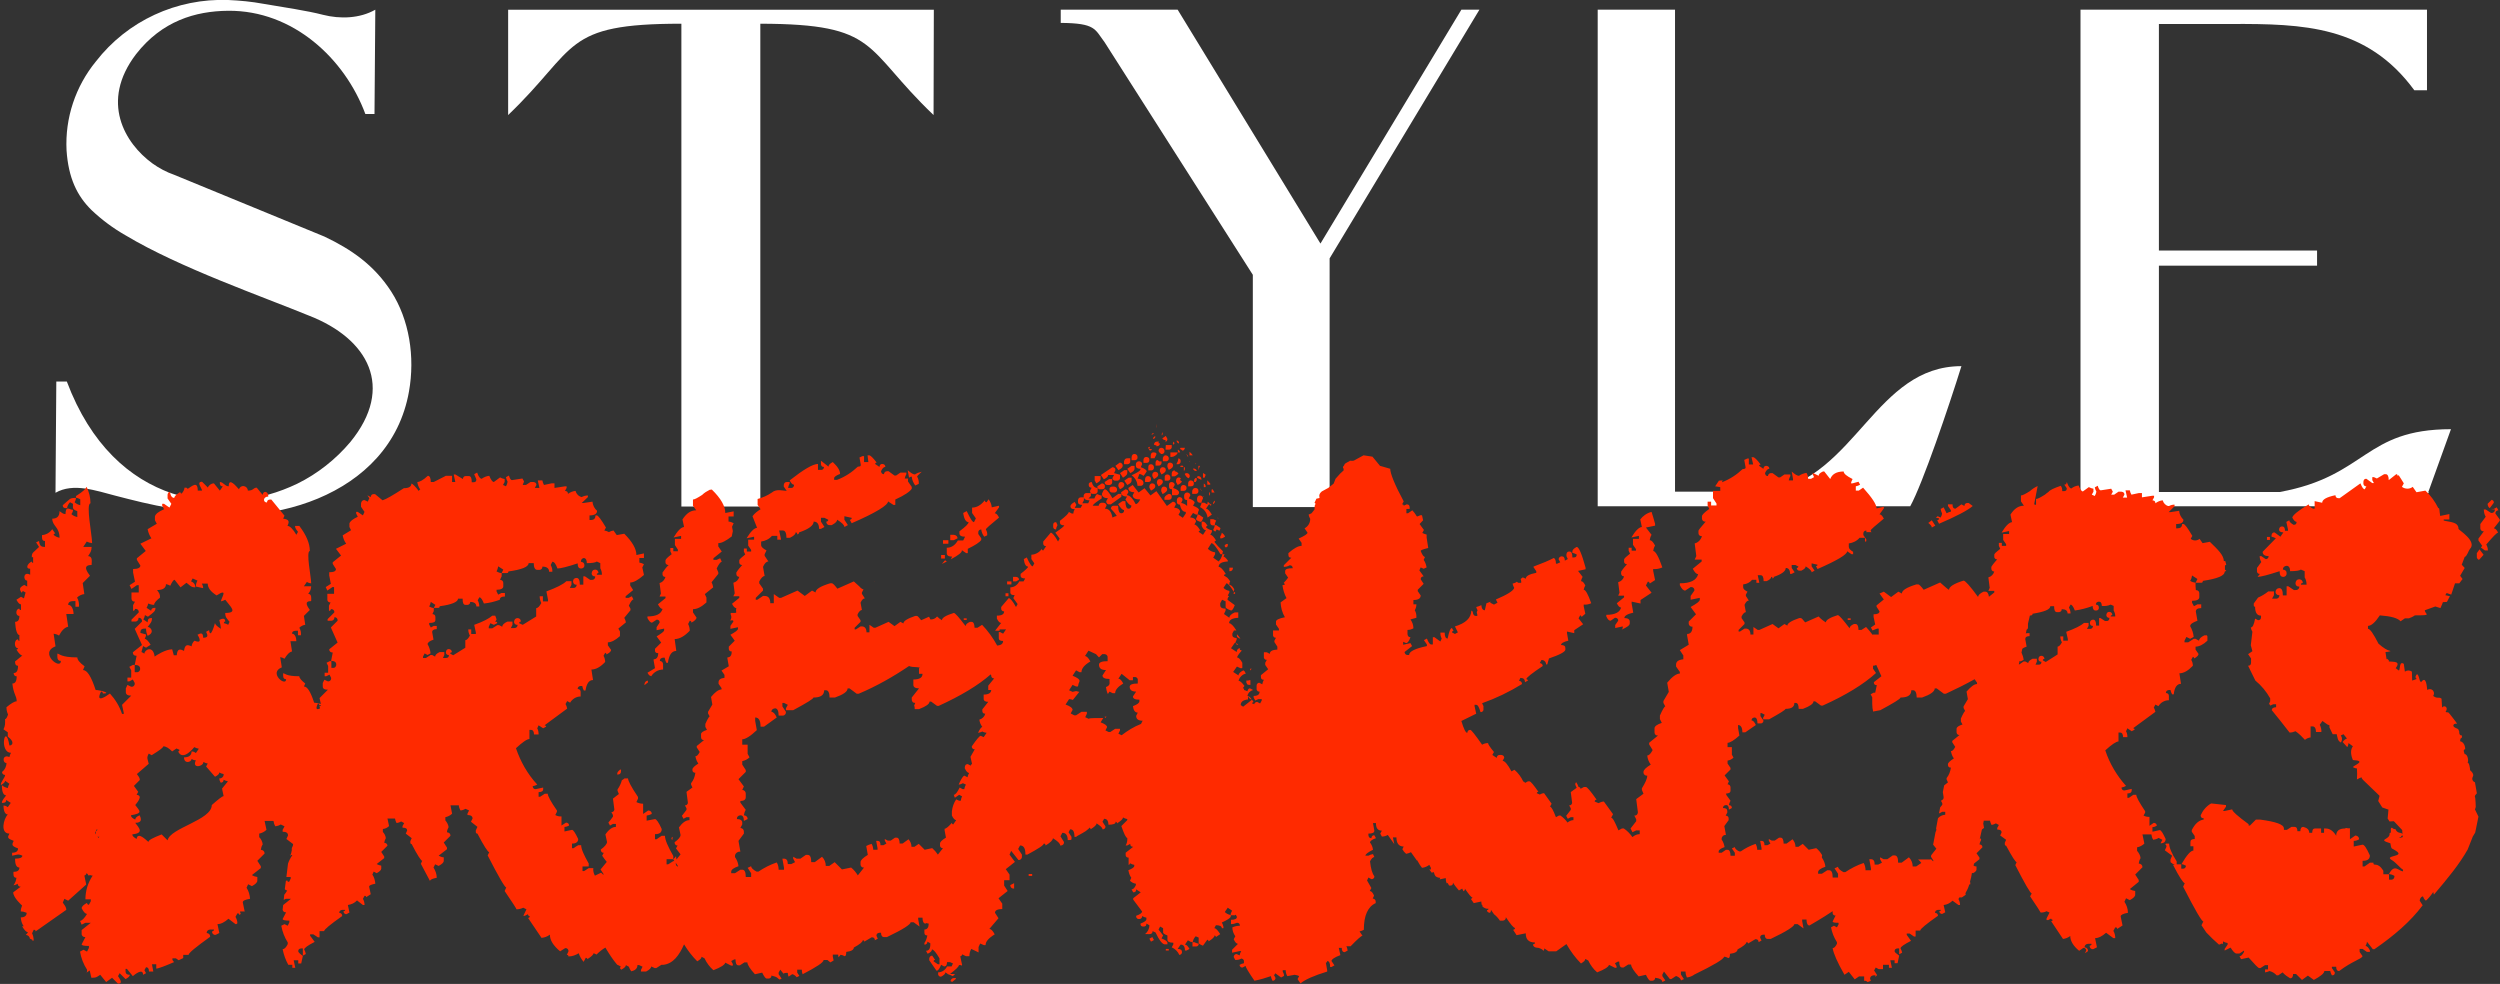 <?xml version="1.0" encoding="utf-8"?>
<!-- Generator: Adobe Illustrator 28.3.0, SVG Export Plug-In . SVG Version: 6.00 Build 0)  -->
<svg version="1.1" id="Grupo_9183" xmlns="http://www.w3.org/2000/svg" xmlns:xlink="http://www.w3.org/1999/xlink" x="0px" y="0px"
	 viewBox="0 0 927.9 365.2" style="enable-background:new 0 0 927.9 365.2;" xml:space="preserve">
<rect x="0" y="0" width="927.9" height="365.2" fill="#333333" stroke="none"/>
<style type="text/css">
	.st0{clip-path:url(#SVGID_00000170268151651907351000000011261201751636863409_);}
	.st1{fill-rule:evenodd;clip-rule:evenodd;fill:#FFFFFF;}
	.st2{fill:#FF2A00;}
</style>
<g>
	<defs>
		<rect id="SVGID_1_" width="927.9" height="365.2"/>
	</defs>
	<clipPath id="SVGID_00000132052156772419098350000002190742795726871487_">
		<use xlink:href="#SVGID_1_"  style="overflow:visible;"/>
	</clipPath>
	<g id="Grupo_9171" style="clip-path:url(#SVGID_00000132052156772419098350000002190742795726871487_);">
		<path id="Caminho_9347" class="st1" d="M801.3,93H860v5.6h-58.7v84h44.9c32.3-5.9,31.2-23.3,63.5-23.3l-8.4,23.3h0.2l-0.7,1.3
			l-0.5,1.3l-0.1,0l-1.4,2.7H772.2V3.6h128.6v29.9l-4.7,0c-17.6-24-41.2-24.7-68-24.6c-3.2,0-23.5,0-26.8,0L801.3,93L801.3,93z"/>
		<path id="Caminho_9348" class="st1" d="M281.6,188h0.6V8.8c44.4,0.1,38.1,8.9,64.3,33.9l0.1-39.1h-158l0,39.1
			c26.2-25.1,19.9-33.9,64.3-33.9V188H281.6L281.6,188z"/>
		<path id="Caminho_9349" class="st1" d="M621.7,3.6H593v184.3h116c4.6-8.3,14.4-37.2,19-52c-31.9,0-39,40.7-70.9,46.6h-35.4
			L621.7,3.6L621.7,3.6z"/>
		<path id="Caminho_9350" class="st1" d="M465,102v86.2h28.5V95.9l55.6-92.3h-6.7l-52.3,86.8L437.1,3.6h-43.4v4.9
			c13,0.1,12.6,2.3,16.3,7.2L465,102L465,102z"/>
		<path id="Caminho_9351" class="st1" d="M84.7,0c4.4,0.2,8.7,0.6,13,1.4c7.1,1.2,16.5,2.6,22.2,4.1c6.3,1.6,13.6,1.4,19.4-1.9
			l-0.3,38.7l-3.4,0C128,21.8,108.8,3.8,84.7,4C72.5,4.1,60.1,7.8,50.5,20.1c-13.5,17.7-4.1,33.1,6,40.5c2.5,1.8,5.3,3.3,8.2,4.3
			l55.7,22.9c9.9,4.7,18.4,10.5,24.8,20.4c6.7,10.4,8.9,24.2,6.6,37.1c-6.9,39.3-53.9,52.2-88,43.4c-8.2-1.4-14.3-3-20.9-4.7
			c-7.3-1.9-15.7-4.9-22.3-1.1l0.3-41.3h3.9c17.7,47.1,58.3,51.1,85.6,37.9c7.5-3.7,14.2-9,19.6-15.4c16.7-20.4,6.6-38.4-15.2-46.9
			c-17-7-48.1-17.8-68.1-29.8c-4.6-2.6-8.9-5.8-12.7-9.4c-5.4-5.3-8.6-11.9-9.3-22.2c-0.6-12,3.3-23.7,10.9-33
			C47.3,7.7,65.6-0.7,84.7,0"/>
		<path id="Caminho_9352" class="st2" d="M324.5,215.8l0.2-0.1l0,0.1H324.5L324.5,215.8z M352.9,207.6l0.5-1c-1.3,0-2-0.4-2-1.3v-2
			c1.7,0,3.1-0.9,4.1-2.7h2l0.7-1.4c-1.4,0-2.1-0.4-2.1-1.3v-0.7c2.3-1.7,3.4-2.8,3.4-3.4c-1,0-1.7-1.2-2-3.4l1.3-0.7
			c1.3,2.7,2.1,4.1,2.7,4.1l0.7-1.4l-1.4-2v-2c1.7,0,3.3-0.9,4.7-2.7c0,0.3,0.2,0.6,0.5,0.7c0.1,0,0.1,0,0.2,0l0.7-1.1
			c0.7,0.9,1.1,1.9,1.2,3l2.7-0.6v0.6l-1.6,2.2c0.6,0,1.1,0.6,1.6,1.6c-3.3,2.7-4.9,4.1-4.9,4.4c0.4,0.7,0.6,1.4,0.5,2.2l-1.1,0.5
			c-0.6-0.8-1-1.7-1.1-2.7c-0.8,0.1-1.1,0.5-1.1,1.1v0.6l1.1,1.6v0.6c-0.5,0.8-2.1,1.9-5,3.3v1.6h-0.6l-1.6-1.1
			C357.2,205,355.7,206.1,352.9,207.6L352.9,207.6z M426.9,165.8l-0.4,0.8c0.4,0,0.7,0.1,1.1,0.2c-0.2,0.3-0.6,0.5-0.9,0.4l-0.6-1.1
			L426.9,165.8L426.9,165.8z M429.2,168.3c0,0.1,0,0.3,0,0.4l-0.7,1.4c-0.1,0-0.2,0-0.3,0h-1.1V169c0.1-0.8,0.4-1.1,1.1-1.1
			C428.6,167.9,429,168,429.2,168.3L429.2,168.3z M429.5,170.7l1.1,0.7l0.3-0.4c0.4,0.5,0.3,1.2-0.2,1.6c-0.2,0.2-0.4,0.2-0.7,0.2
			h-1.1v-1.1C428.9,171.3,429.1,170.9,429.5,170.7L429.5,170.7z M431.6,169.9l0.3-0.5v-0.1c0.2-0.2,0.5-0.3,0.8-0.3
			c0.7,0.1,1.1,0.5,1.1,1.1c0.1,0.5-0.3,1-0.8,1.1c-0.1,0-0.2,0-0.3,0h-1.1v-1.1C431.6,170,431.6,169.9,431.6,169.9L431.6,169.9z
			 M430.9,168.4c-0.4-0.2-0.7-0.6-0.9-1v-0.1c0.1-0.8,0.5-1.1,1.1-1.1c0.6,0,1.1,0.5,1.1,1.1c0,0,0,0,0,0.1c0.1,0.5-0.3,1-0.8,1.1
			c-0.1,0-0.2,0-0.2,0H430.9z M429.3,165.7c0-0.1-0.1-0.2-0.1-0.4c-0.3,0-0.7-0.1-0.9-0.3c0.1-0.7,0.5-1.1,1.1-1.1h0.8l-0.3,0.6
			c0.2,0,0.4,0,0.6,0.1c0,0.5-0.4,1-1,1C429.5,165.7,429.4,165.7,429.3,165.7L429.3,165.7z M427.9,162.9c0.1-0.5,0.4-0.9,0.9-1
			C428.9,162.5,428.5,162.9,427.9,162.9 M432.6,164v-0.7c-0.5,0.1-1-0.2-1.2-0.6l1.3-0.9l0.6,1.1C433.3,163.4,433.1,163.8,432.6,164
			 M431.2,161.6v-0.4c0-0.3,0.1-0.6,0.3-0.8c0,0.1,0,0.2,0,0.3C431.6,161.1,431.5,161.4,431.2,161.6 M435.6,163.9
			c0.2,0.2,0.3,0.5,0.3,0.7l-0.3,0.5l-0.3-0.6C435.4,164.4,435.5,164.1,435.6,163.9L435.6,163.9z M437.2,166.9
			c0.4,0.2,0.7,0.5,0.8,1h-0.9c0,0.5-0.5,1.1-1.6,1.6l-0.2-0.1l-0.1,0.2h-0.8v-1.7h2.8v-0.5C437.1,167.2,437.1,167.1,437.2,166.9
			L437.2,166.9z M438.8,170.6L438.8,170.6L438.8,170.6L438.8,170.6z M439.3,173c-0.1,0.2-0.4,0.4-0.6,0.4c-0.3-0.1-0.6-0.2-0.8-0.3
			c0.2-0.2,0.6-0.3,0.9-0.3C439,172.9,439.1,173,439.3,173 M436.7,172.3c0-0.1,0-0.1,0-0.2c0.4-0.6,0.6-1.3,0.7-2
			c0.5,0.1,0.9,0.6,0.8,1.1c0.1,0.5-0.3,1-0.8,1.1c-0.1,0-0.2,0-0.2,0L436.7,172.3z M437.2,170.1H437
			C437,170.1,437.1,170.1,437.2,170.1L437.2,170.1z M436,172.1c0.1,0.1,0.1,0.1,0.2,0.2H436V172.1z M436.1,174.6l-0.1,0.3
			c0.6,0.1,1.1,0.4,1.4,0.9c-0.4,0.4-0.9,0.8-1.4,1h-1.1v-1.1c0.1-0.7,0.4-1.1,1.1-1.1L436.1,174.6L436.1,174.6z M438.4,177.5
			c-0.3,0.1-0.4,0.4-0.4,0.7l0.7,0.5c-0.2,0.4-0.7,0.9-1.6,1.3l-0.6-1.1v-0.6c0.1-0.8,0.5-1.1,1.1-1.1
			C437.9,177.3,438.2,177.4,438.4,177.5 M441.2,177.5c-0.5-0.1-1-0.6-1.5-1.6c0.2-0.2,0.5-0.3,0.8-0.3c0.6,0,1.1,0.5,1.1,1.1
			c0,0,0,0,0,0.1C441.5,177,441.4,177.3,441.2,177.5L441.2,177.5z M439.4,174.8v-1.4h0.3c0.1,0.2,0.1,0.3,0.1,0.5
			C439.8,174.3,439.7,174.6,439.4,174.8 M440.9,173.8c0,0,0.1,0.1,0.1,0.1l-0.1,0L440.9,173.8L440.9,173.8z M442,175.4l0.1,0.1H442
			V175.4z M443.7,177.4c0.2,0,0.3,0.1,0.5,0.1v0.7l-0.4,0.7h-0.6v-0.6C443.2,178,443.4,177.7,443.7,177.4L443.7,177.4z M445.3,181.1
			c0.2,0.3,0.5,0.6,0.7,1c-0.1,0-0.1,0.1-0.1,0.1L445.3,181.1L445.3,181.1z M446.5,184.1c0.1,0.1,0.2,0.2,0.2,0.3h-0.2V184.1z
			 M448.3,186.2c0.4,0.5,0.9,0.9,1.4,1.2c-0.2,0.1-0.3,0.2-0.5,0.3c0-0.2-0.1-0.5-0.4-0.5c0,0-0.1,0-0.1,0l-1.1,1.6
			c0.6,0,1.3,0.7,2.2,2.2l-1.6,1.1c-0.2-1.7-1.2-3.1-2.8-3.9c0.3-0.5,0.5-1.1,0.6-1.6h-0.6c-0.7,0-1.1-0.4-1.1-1.1V185
			c0.1-0.8,0.5-1.1,1.1-1.1c0.8,0.1,1.1,0.5,1.1,1.1c-0.3,0.5-0.5,1.1-0.6,1.6h1.1l1.1,0.6C448.1,186.9,448.2,186.5,448.3,186.2
			 M450.2,187.1L450.2,187.1c0-0.6,0.3-1,0.7-1.3C451,186.4,450.7,186.9,450.2,187.1L450.2,187.1z M451.9,192
			c0.1,0.1,0.2,0.3,0.3,0.4c-0.1,0-0.2,0-0.2,0c0-0.1,0-0.2,0-0.3V192z M454.5,202.6c0.2-0.5,0.7-0.8,1.2-0.7v0.7
			c-0.1,0.1-0.2,0.3-0.2,0.4c-0.2,0.1-0.4,0.2-0.7,0.1L454.5,202.6L454.5,202.6z M554,222.9L554,222.9L554,222.9L554,222.9z
			 M613,190c0.4,1.2,0.8,2.7,1.3,4.4v0.7l-3.4,0.7l2.1,2.7c-0.4,0.6-0.6,1.3-0.7,2c0.7,0,1.3,0.7,2,2c-0.4,0.6-0.6,1.3-0.7,2
			c0.8,0,2,2,3.4,6.1c-1.1,0.5-2.2,0.7-3.4,0.6v0.7l0.7,3.4l-2,1.3c0-0.3-0.2-0.6-0.5-0.7c-0.1,0-0.1,0-0.2,0l-0.7,1.4l2.1,2.7
			l-4.1,2.7v1.3l-3.3-0.7v0.7l0.6,3.4c-2.3,0.5-3.3,1.2-3.3,2c1.3,0,2,0.5,2,1.3v0.7c0,0.7-1,1.4-3,2.3c0.2-0.2,0.3-0.4,0.4-0.6
			v-0.6l-2.8,0.6v-1.1l1.1-1.6c0.1-0.5-0.3-1-0.9-1.1c-0.1,0-0.2,0-0.3,0l-1.6,1.1c-0.6,0-1.1-0.5-1.6-1.6v-0.6c3.2,0,5-0.9,5.5-2.7
			c-0.6,0-1.1-0.6-1.6-1.6l2.7-2.2v-0.6h-2.2l0.5-1.1l-0.5-3.9c1.1-0.3,1.9-1.1,2.2-2.2c-0.5,0.1-1-0.3-1.1-0.9c0-0.1,0-0.2,0-0.3
			v-0.5c0.6-1,1.4-1.9,2.2-2.8c-0.5,0.1-1-0.3-1.1-0.8c0-0.1,0-0.2,0-0.3v-0.6c0-0.4,0.8-1.1,2.2-2.2l-0.5-1.1v-1.1h1.1v1.1h1.6
			v-0.6l-1.1-1.6v-2.2h2.2v-1.1l-2.8,0.6c1.5-2.5,2.8-3.8,3.9-3.9l-0.6-2.8C609.7,191.6,611.2,190.4,613,190L613,190z M429.3,157.5
			L429.3,157.5l0.1,1.1h-0.1v-0.6C429.2,157.8,429.3,157.6,429.3,157.5L429.3,157.5z M428.3,160.8L428.3,160.8
			c-0.2,0.3-0.5,0.5-0.9,0.5C427.5,160.9,427.9,160.7,428.3,160.8 M436.7,163.5c0.6,0,1,0.5,0.9,1.1c0,0,0,0,0,0l0,0
			C437.1,164.5,436.7,164.1,436.7,163.5 M432.7,165.2h2.2v0.6c0.1,0.5-0.3,1-0.9,1.1c-0.1,0-0.2,0-0.3,0h-1.1L432.7,165.2z
			 M438.2,166.2h1.6c-0.1,0.5-0.3,0.9-0.8,1.1c-0.3-0.3-0.7-0.5-1.1-0.7C438.1,166.5,438.1,166.4,438.2,166.2L438.2,166.2z
			 M442.7,169L442.7,169l-1.2,0v-1.3C441.9,168,442.4,168.5,442.7,169L442.7,169z M421.1,168.5c0.6,0,1.1,0.5,1.1,1.1c0,0,0,0,0,0.1
			c0.1,0.5-0.3,1-0.8,1.1c-0.1,0-0.2,0-0.2,0H420v-1.1C420.1,168.8,420.5,168.5,421.1,168.5 M440.3,168.6c0.4,0.1,0.7,0.6,0.7,1
			c0,0,0,0.1,0,0.1C440.8,169.3,440.5,168.9,440.3,168.6L440.3,168.6z M425.5,169.6c0.8,0.1,1.1,0.4,1.1,1.1c0,0.8-0.4,1.1-1.1,1.1
			h-1.1v-1.1C424.5,169.9,424.9,169.6,425.5,169.6 M418.4,170.1h1.1v1.1c0.1,0.5-0.3,1-0.9,1.1c-0.1,0-0.2,0-0.3,0h-1.1v-1.1
			C417.4,170.5,417.7,170.1,418.4,170.1 M444,172.1l-0.4,0.2l-0.1-0.2H444z M422.8,171.2c0.7,0.1,1.1,0.4,1.1,1.1l-0.5,1.1
			c1.5,0.5,2.2,1.1,2.2,1.6l-1.1,1.6l-1.1-0.6h-0.6c-0.1,0.6-0.3,1.1-0.6,1.6c1.5,0.2,2.2,0.8,2.2,1.6c0.1,0.5-0.3,1-0.8,1.1
			c-0.1,0-0.2,0-0.3,0h-1.1c-0.1-1.6-0.9-3-2.2-3.9c2.2-1,3.3-1.7,3.3-2.2V174c-1.1,0-1.7-0.4-1.7-1.1v-0.6
			C421.6,171.7,422.1,171.2,422.8,171.2C422.7,171.2,422.8,171.2,422.8,171.2L422.8,171.2z M441.5,171.2c0.1,0,0.1,0,0.2,0l-0.3,0.2
			c0-0.1,0-0.1,0-0.2C441.4,171.2,441.4,171.2,441.5,171.2L441.5,171.2z M415.6,171.7c0.6,0,1.1,0.5,1.1,1.1c0,0,0,0,0,0.1
			c0,0.6-0.6,1.1-1.6,1.6l-1.1-1.6L415.6,171.7L415.6,171.7z M434.3,171.7c0.8,0.1,1.1,0.5,1.1,1.1c0,0.6-0.5,1.1-1.6,1.6l-0.5-1.1
			v-0.6C433.3,172.1,433.7,171.7,434.3,171.7 M427.2,172.3c0.6,0,1.1,0.5,1.1,1.1c0,0,0,0,0,0.1c0.1,0.5-0.3,1-0.8,1.1
			c-0.1,0-0.2,0-0.2,0h-1.1v-1.1C426.2,172.7,426.5,172.3,427.2,172.3 M420,172.9h1.1v1.1c0,0.6-0.6,1.1-1.6,1.6l-1.1-1.6L420,172.9
			z M444.8,172.9h0.5l0.1,0c-0.3,0.5-0.5,1.1-0.6,1.6h0L444.8,172.9L444.8,172.9z M412.9,173.4c0.8,0.1,1.1,0.4,1.1,1.1l-0.5,1.1
			l2.2,0.6v1.1c0.1,0.5-0.3,1-0.9,1.1c-0.1,0-0.2,0-0.3,0H414c-0.5,0.1-1-0.3-1.1-0.8c0-0.1,0-0.2,0-0.2l0.6-1.1h-2.2
			c0,0.6-0.6,1.1-1.6,1.6l-1.1-1.6L412.9,173.4L412.9,173.4z M431.6,173.4c0.8,0.1,1.1,0.4,1.1,1.1c0,0.6-0.6,1.1-1.6,1.6l-0.6-1.1
			v-0.6C430.6,173.8,431,173.4,431.6,173.4L431.6,173.4z M443.1,173.9c0.7,0.1,1,0.4,1.1,0.9h-0.1c-0.6,0.1-1.2-0.3-1.3-0.9
			C442.9,174,443,173.9,443.1,173.9 M417.3,174.5h1.1v1.1c0,0.6-0.6,1.1-1.6,1.7l-1.1-1.7L417.3,174.5z M428.8,175.1
			c0.7,0.1,1.1,0.4,1.1,1.1c0,0.6-0.6,1.1-1.6,1.6l-0.6-1.1v-0.6C427.7,175.6,428.2,175.1,428.8,175.1
			C428.8,175.1,428.8,175.1,428.8,175.1L428.8,175.1z M446.5,175.6h0.1l0.9,0.6c-0.1,0.4-0.3,0.8-0.4,1.1h-0.6L446.5,175.6
			L446.5,175.6z M433.3,176.1c0.6,0,1.1,0.5,1.1,1.1c0,0,0,0,0,0.1c0.1,0.5-0.3,1-0.8,1.1c-0.1,0-0.2,0-0.2,0h-1.1v-1.1
			C432.2,176.5,432.6,176.1,433.3,176.1 M406.3,176.7h2.2v1.1c0,0.6-0.6,1.1-1.6,1.6l-0.6-1.1V176.7z M426.1,176.7
			c0.8,0.1,1.1,0.5,1.1,1.1c0.1,0.5-0.3,1.1-0.9,1.1c-0.1,0-0.2,0-0.3,0H425v-1.1C425.1,177.1,425.4,176.7,426.1,176.7 M444.8,176.7
			c0.7,0.1,1.1,0.5,1.1,1.1c0,0.1,0,0.2,0,0.3c-1-0.4-1.5-0.7-1.7-1C444.3,176.9,444.6,176.8,444.8,176.7L444.8,176.7z M418.9,177.3
			h1.1v1.1c0,0.6-0.5,1.1-1.6,1.6l-1.1-1.6L418.9,177.3z M411.7,177.8h1.1v1.1c0.1,0.5-0.3,1-0.9,1.1c-0.1,0-0.2,0-0.3,0h-0.5
			c-0.8,0-1.1-0.4-1.1-1.1L411.7,177.8z M430.5,177.8c0.8,0.1,1.1,0.5,1.1,1.1c0,0.5-0.5,1.1-1.6,1.6l-0.6-1.1v-0.5
			C429.5,178.2,429.8,177.8,430.5,177.8L430.5,177.8z M442,178.3c0.8,0.1,1.1,0.5,1.1,1.1c0,0.8-0.3,1.1-1.1,1.1H441v-1.1
			C441,178.7,441.4,178.3,442,178.3 M449.2,179.5v0.4h-1.1v-1.6C448.5,178.7,448.9,179.1,449.2,179.5 M405.2,178.9
			c0.4,1.5,1.1,2.2,2.2,2.2v1.1c0.1,0.5-0.3,1.1-0.9,1.1c-0.1,0-0.2,0-0.3,0h-0.5c-0.5,0.1-1.1-0.3-1.1-0.9c0-0.1,0-0.2,0-0.3
			l0.6-1.1c-0.5,0.1-1.1-0.3-1.1-0.9c0-0.1,0-0.2,0-0.3C404,179.4,404.5,178.9,405.2,178.9C405.1,178.9,405.1,178.9,405.2,178.9
			L405.2,178.9z M416.2,178.9c0.8,0.1,1.1,0.5,1.1,1.1c0,0.6-0.6,1.1-1.6,1.6l-0.6-1.1V180C415.2,179.3,415.5,178.9,416.2,178.9
			L416.2,178.9z M434.9,178.9c0.7,0.1,1.1,0.5,1.1,1.1l-0.6,1.1c1.5,0.5,2.2,1.1,2.2,1.6c0.1,0.5-0.3,1-0.8,1.1c-0.1,0-0.2,0-0.2,0
			h-1.6v-2.2c-0.8,0-1.1-0.3-1.1-1.1V180C433.8,179.4,434.2,178.9,434.9,178.9C434.8,178.9,434.9,178.9,434.9,178.9 M409,179.4
			c0.8,0.1,1.1,0.5,1.1,1.1c0,0.8-0.3,1.1-1.1,1.1h-0.6c-0.5,0.1-1-0.3-1.1-0.8c0-0.1,0-0.2,0-0.3L409,179.4z M427.7,179.4
			c0.8,0.1,1.1,0.5,1.1,1.1c0,0.6-0.6,1.1-1.6,1.6l-0.6-1.1v-0.6C426.7,179.8,427.1,179.4,427.7,179.4 M446.8,179.5
			c0.4,0.1,0.7,0.6,0.7,1c0,0.1,0,0.2-0.1,0.3h-0.6L446.8,179.5L446.8,179.5z M439.3,180c0.8,0.1,1.1,0.5,1.1,1.1
			c0,0.7-0.4,1.1-1.1,1.1h-1.1v-1.1C438.3,180.4,438.7,180,439.3,180 M412.9,180.6h0.6c0.7,0.1,1.1,0.5,1.1,1.1
			c0.1,0.5-0.3,1-0.8,1.1c-0.1,0-0.2,0-0.3,0h-0.6c-0.5,0.1-1.1-0.3-1.1-0.9c0-0.1,0-0.2,0-0.3C411.7,181,412.2,180.6,412.9,180.6
			C412.8,180.6,412.9,180.6,412.9,180.6 M432.1,180.6c0.8,0.1,1.1,0.5,1.1,1.1c0,0.6-0.6,1.1-1.7,1.7l-0.5-1.1v-0.6
			C431.1,180.9,431.5,180.6,432.1,180.6L432.1,180.6z M443.7,181.1c0.8,0.1,1.1,0.4,1.1,1.1c0.1,0.5-0.3,1.1-0.9,1.1
			c-0.1,0-0.2,0-0.3,0h-1.1v-1.1C442.7,181.5,443,181.1,443.7,181.1 M450.8,182.8h-1.1v-1.1c0.1,0,0.3-0.1,0.4-0.1L450.8,182.8z
			 M410.1,181.6c0.6,0,1.5,1.1,2.8,3.3l2.2-1.6h1.1v1.1l-3.9,2.8h-0.6c-0.5,0.1-1-0.3-1.1-0.9c0-0.1,0-0.2,0-0.3l0.6-1.1
			c-1.5,0-2.2-0.6-2.2-1.6C409.4,182.2,409.8,181.6,410.1,181.6 M448.9,182.6c0.2,0.2,0.3,0.5,0.2,0.8c0,0.2,0,0.4-0.1,0.6l-0.2-0.4
			v-0.7C448.9,182.8,448.9,182.7,448.9,182.6L448.9,182.6z M433.8,183.3c0.8,0,1.1,0.4,1.1,1.1c0,0.8-0.4,1.1-1.1,1.1h-1.6V185
			C432.1,184.4,432.7,183.8,433.8,183.3 M449.2,192.7h1.1l1.1,0.5c-0.3,0.5-0.5,1.1-0.5,1.7h0.5l1.6,1.1c-0.1,0.4-0.2,0.7-0.4,1
			l-1-0.5l-0.5,0.8c-0.5-0.2-0.8-0.5-0.8-0.7c0.3-0.5,0.5-1.1,0.6-1.6h-0.6c-0.5,0.1-1.1-0.3-1.1-0.9c0-0.1,0-0.2,0-0.3L449.2,192.7
			L449.2,192.7z M392,193.8l0.5,1.1c-0.3,0.5-0.5,1.1-0.5,1.6c-0.5,0.1-1.1-0.3-1.1-0.9c0-0.1,0-0.2,0-0.3v-0.5
			C390.9,194.1,391.3,193.8,392,193.8 M453.5,197.7c0.5,0.4,1,0.9,1.2,1.5l-1.1,0.6h-0.7v-0.7C453.2,198.7,453.4,198.2,453.5,197.7
			L453.5,197.7z M452.5,199.8L452.5,199.8L452.5,199.8L452.5,199.8z M352.7,198.5h1.3c0.9,0.1,1.4,0.6,1.4,1.3l-1.4,0.7h-1.3V198.5z
			 M350,200.5h2v1.3h-2V200.5z M349.6,209.3l1.1-1.3c0.3,0,0.5,0.2,0.7,0.4C350.9,208.7,350.3,209,349.6,209.3 M459.1,235.4
			c0.5,0.5,1,1.1,1.3,1.7c-0.8-0.3-1.3-0.7-1.3-0.9V235.4z M462.9,254l-0.3-0.7v-0.7c0.5,0,0.9,0,1.4-0.2c0,0.1,0.1,0.1,0.1,0.2v1.6
			h-0.6L462.9,254z M464,248.9v-0.7h0.6C464.3,248.5,464.1,248.7,464,248.9 M355,360.7c-0.1,0.1-0.2,0.3-0.3,0.4
			C354.7,360.9,354.9,360.8,355,360.7 M352.8,364.1c0.1-0.6,0.6-1.1,1.3-1.1h0.7c0,0.1-0.1,0.2-0.1,0.4l-1.2,1
			C353.2,364.4,352.9,364.3,352.8,364.1 M457.6,210.7L457.6,210.7c0.1,0.7-0.4,1.3-1,1.3c-0.1,0-0.2,0-0.3,0v-1.3H457.6z M376,214.1
			h1.1c0.8,0.1,1.1,0.5,1.1,1.1l-1.1,0.6H376V214.1z M373.8,215.8h1.6v1.1h-1.6L373.8,215.8z M373.2,220.2h1.1v1.1h-1.1V220.2z
			 M357.7,229.5h1.1v0.6h-1.1V229.5z M349.3,206h1.4v1.3h-1.4V206z M376.4,327.8v2c-0.7,0.1-1.3-0.3-1.4-1c0-0.1,0-0.2,0-0.3
			L376.4,327.8z M427.7,347.8l0.6,1.1l-1.1,0.6l-0.6-1.1L427.7,347.8L427.7,347.8z M432.7,352.2h1.1v0.6h-1.1V352.2z M381.8,324.4
			h1.3v0.7h-1.3V324.4z M229.1,287.5c0-0.1,0-0.2,0-0.4c0-0.4,0.3-0.8,1-1.4c0.1,0,0.3-0.1,0.4-0.1v0.6
			C230.5,287,230.1,287.5,229.1,287.5 M271.6,199.1l0.4-2l-0.3-1.6l0.6-1.3c-0.6-0.3-1.2-0.6-1.9-0.6v-1.9h1.9v-1.9l-3.1,0.6
			c0-2.5-1.6-5.4-5-8.7l-0.8,0.1c-1,0.5-2,1.1-2.8,1.9c-1.7,1.1-2.8,1.7-3.4,1.7v2.3l1.2,1.7c-2,0-3.6,1.1-5.1,3.4l0.6,2.8
			c-1.1,0.1-2.4,1.4-3.9,3.9l2.8-0.6v1.1h-2.3v2.3l1.1,1.7v0.6h-1.7v-1.2h-1.1v1.2l0.5,1.1c-1.5,1.1-2.3,1.9-2.3,2.3v0.6
			c-0.1,0.5,0.3,1,0.9,1.1c0.1,0,0.2,0,0.3,0c-0.9,0.8-1.6,1.8-2.3,2.8v0.5c-0.1,0.5,0.3,1.1,0.8,1.1c0.1,0,0.2,0,0.3,0
			c-0.3,1.1-1.1,2-2.2,2.3l0.5,3.9l-0.5,1.1h2.2v0.6l-2.8,2.3c0.6,1.1,1.1,1.7,1.7,1.7c-0.5,1.9-2.4,2.8-5.6,2.8v0.6
			c0.6,1.1,1.1,1.7,1.7,1.7l1.7-1.1c0.5-0.1,1.1,0.3,1.1,0.8c0,0.1,0,0.2,0,0.3l-1.1,1.7v1.1l2.8-0.6v0.6c0,0.5-1,1.2-2.8,2.3
			l1.7,2.3l-2.3,2.3v0.5c-0.1,0.6,0.3,1.1,0.9,1.1c0.1,0,0.2,0,0.3,0c0,1.5-0.6,2.3-1.7,2.3v0.5l0.5,2.8l-2.8,1.7l0.6,0.9l0.8,0.4
			c0.9-1.5,2.6-2.5,4.4-2.5v-1.9c0-0.7-0.4-1.2-1.2-1.3c0-0.7,0.4-1.1,1.2-1.2h0.6c0.1,0.7,0.3,1.3,0.6,1.9h0.6
			c0.4-2.9,1.4-4.4,3.1-4.4l-0.6-4.4c1.8,0,3.7-1.1,5.6-3.1c0-0.9-0.2-1.7-0.6-2.5l0.6-1.2c0.3,0,0.6,0.2,0.6,0.5c0,0.1,0,0.1,0,0.2
			c1.2-0.6,1.9-1.3,1.9-1.9l-1.3-1.9v-1.2c1.5,0,3.1-0.8,5-2.5v-1.8l-0.6-1.3l3.1-2.5c-0.1-0.7-0.3-1.3-0.6-1.9l2.5-3.1v-0.6
			L266,211c0.8-1.7,1.5-2.5,1.9-2.5l-0.6-1.3l-1.3,0.6h-1.2v-0.6l3.1-2.5l-1.3-1.9v-1.2C267.9,201.6,269.5,200.7,271.6,199.1
			L271.6,199.1z M249.5,311.8L249.5,311.8l0.2-1.2c-0.2,0.1-0.3,0.3-0.5,0.4C249.2,311.2,249.3,311.6,249.5,311.8 M367.7,250.3
			c-4.5,4-11,7.9-19.3,11.7h-0.6l-2.2-1.6h-0.6c0,0.9-1.3,1.8-3.9,2.8h-1.6c0-0.5,0-0.9-0.2-1.4c0.2-0.3,0.3-0.6,0.4-0.9
			c-0.9,0-1.3-0.5-1.3-1.4v-0.6l2.7-3.4c-1.4,0-2.1-0.5-2.1-1.3v-2c2.3,0,3.4-0.7,3.4-2.1h-1.3v-2l0.3-0.3c-0.5-0.1-1.1-0.2-1.6-0.2
			c-0.8,0-1.7-0.1-2.4-0.4c-5.9,4-12.1,7.5-18.7,10.3h-0.7l-2.7-2h-0.7c0,1.2-1.6,2.3-4.7,3.4h-2c0-1.8-0.5-2.7-1.3-2.7h-0.7
			c0,1.8-1.3,2.7-4,2.7c0,0.5-2.5,2-7.5,4.7h-2.7v-0.7l0.7-1.3l-1.4-0.7h-0.6v1.3l1.3,2c0.1,0.7-0.4,1.3-1,1.4c-0.1,0-0.2,0-0.3,0
			h-1.4c0-1.8-0.5-2.7-1.3-2.7c-0.9,0.1-1.4,0.6-1.4,1.3c0.7,0,1.4,0.7,2,2.1l-4.7,3.4h-1.3c0-2.3-0.7-3.4-2-3.4v1.3l0.6,3.4
			c-2.4,2.3-4.3,3.4-5.4,3.4v2h2v3.4l0.7,1.3c-0.7,0.7-1.7,1.2-2.7,1.4v1.3l1.3,2v0.7l-2.7,2.7l2,2.7l-0.6,1.3
			c0.7,0,1.3,0.6,1.3,1.3c0,0,0,0.1,0,0.1v1.3c0,0.9-0.7,1.4-2,1.4v0.6l2,2.7c-0.4,0.6-0.6,1.3-0.7,2c0.9,0.1,1.4,0.6,1.4,1.4
			l-1.4,0.7c0-1.4-0.4-2.1-1.3-2.1c-0.9,0.1-1.3,0.6-1.3,1.4c1.3,0,2,0.5,2,1.3v0.7l-0.7,1.3c0.9,0.1,1.3,0.6,1.3,1.4v0.7l-2,2.7
			l0.7,4c-1-0.1-1.9,0.6-2,1.5c0,0.2,0,0.3,0,0.5c0.7,1,1.2,2.2,1.3,3.4c-1.8,0.6-2.7,1.3-2.7,2v0.6h1.4l2-1.3h0.7
			c0.9,0,1.3,0.9,1.3,2.7h2v-1.4l-1.3-2l1.3-0.6c0,0.6,0.7,1.3,2,2h0.7c2.1-1.4,4.4-2.6,6.8-3.4c0.5,0.8,0.7,1.8,0.7,2.7h2v-0.7
			l-0.6-3.4h0.6c0.9,0,1.4,0.6,1.4,2h1.3l1.4-0.7l-0.7-1.3v-0.7l1.3,0.7h1.4l2-1.4h0.7c0.9,0,1.3,0.9,1.3,2.7h1.3l2.7-2
			c0.9,0.9,1.4,2.1,1.4,3.4h1.3l2-1.4l2.7,2.7l3.4-0.7c1,0.8,1.8,1.8,2.5,2.9l2.3-2.9c-0.6,0.1-1.2-0.3-1.3-1c0-0.1,0-0.2,0-0.3
			v-0.7c0-0.7,0.9-1.6,2.7-2.7l-0.6-3.4V314c0.6-0.3,1.3-0.6,2-0.8c0.4,0.7,0.6,1.4,0.6,2.2h1.6v-0.6l-0.5-2.7h0.5
			c0.8,0,1.1,0.5,1.1,1.6h1.1l1.1-0.6l-0.6-1.1v-0.6l1.1,0.6h1.1l1.6-1.1h0.6c0.7,0,1.1,0.8,1.1,2.2h1.1l2.2-1.6
			c0.7,0.8,1.1,1.7,1.1,2.8h1.1l1.6-1.1l2.2,2.2l2.8-0.6c0.8,0.7,1.5,1.5,2.1,2.4l1.9-2.4c-0.5,0.1-1-0.3-1.1-0.8c0-0.1,0-0.2,0-0.3
			v-0.6c0-0.6,0.7-1.3,2.2-2.2l-0.5-2.7v-0.6c0.5,0,1.5-0.8,2.7-2.2c0,0.3,0.2,0.5,0.4,0.6c0,0,0.1,0,0.1,0l1.1-1.6
			c-0.5,0-1.1-0.6-1.6-1.7v-1.6c0.2-1.6,0.7-3.1,1.6-4.4l1.1,0.5h0.6c0.1-0.6,0.2-1.1,0.5-1.6l-1.1-0.6l-1.6,1.1L354,295
			c0.6,0,1.3-0.9,2.2-2.7l1.1,0.6h0.6c0.1-0.6,0.3-1.2,0.6-1.7l-1.1-0.5c-0.5,0.3-1.1,0.5-1.6,0.5c1-2.2,1.7-3.3,2.2-3.3l1.1,0.6
			c0.1-0.6,0.3-1.1,0.6-1.6c-0.5,0-1.1-0.6-1.6-1.7v-0.5c0.1-0.8,0.5-1.1,1.1-1.1l1.1,0.6c0-0.3,0.2-0.5,0.4-0.6c0,0,0.1,0,0.1,0
			l-0.6-2.7l1.6-2.8c-0.5,0.1-1-0.3-1.1-0.8c0-0.1,0-0.2,0-0.3c1.8-2.6,2.9-3.9,3.3-3.9l1.1,0.5l1.1-1.6c-0.6-0.1-1.1-0.2-1.6-0.5
			c-0.5,0.3-1.1,0.4-1.6,0.5c0.7-1.5,1.3-2.2,1.6-2.2c-0.6-0.8-1-1.7-1.1-2.7c1.1-0.3,1.9-1.1,2.2-2.2c-0.8,0-1.1-0.4-1.1-1.1v-0.5
			l2.2-2.8c-1.1,0-1.7-0.4-1.7-1.1v-1.6c1.8,0,2.8-0.6,2.8-1.7h-1.1v-1.6l2.2-2.7c-0.7,0-1.1-0.4-1.1-1.1L367.7,250.3L367.7,250.3z
			 M411.9,259.8l0-0.1l0-0.1C411.9,259.6,411.9,259.7,411.9,259.8L411.9,259.8L411.9,259.8z M410,266c0.2,0,0.4,0,0.7,0l-0.5,0.5
			C410.1,266.3,410.1,266.1,410,266 M404,241.5l-1.3,2c0.6,0,1.3,0.7,2,2c-2.2,1.3-3.3,2.6-3.3,4h-0.7l-1.3-0.7l-1.3,2
			c1.7,0.7,2.6,1.3,2.6,2c-0.3,0.6-0.5,1.3-0.6,2h-0.7l-1.3-0.6l-1.3,2l1.3,0.6l1.3-0.3l1.2,0.3l-2.4,3c-0.4-0.2-0.9-0.3-1.4-0.3
			l-1.3,2c1.7,0.6,2.6,1.3,2.6,2l-0.7,1.3l1.3,0.7h0.7l2-1.3h2v0.7l-0.6,1.3l1.3,0.6c0.4-0.4,2.9-0.2,5.4-0.3l-1,1.6
			c1.6,0.6,2.4,1.2,2.4,1.8l-0.6,1.2l1.2,0.6h0.6l1.8-1.2h1.8v0.6l-0.6,1.2l1.2,0.6c2.2-1.7,4.6-3.2,7.2-4.2l0.6-1.2
			c-1.6,0-2.4-0.6-2.4-1.8l0.6-1.2c-1,0-1.6-0.8-1.8-2.4c1.6-0.6,2.4-1.2,2.4-1.8v-0.6c-1.6,0-2.4-0.4-2.4-1.2l1.2-1.8
			c-1.6,0-2.4-0.6-2.4-1.8c0-0.8,1-1.2,3-1.2v-1.2c0.1-0.6-0.3-1.1-0.9-1.2c-0.1,0-0.2,0-0.3,0h-0.6v1.2h-1.2l-3-2.4l-1.2,1.8
			c0.6,0,1.2,0.6,1.8,1.8c-2,1.2-3,2.4-3,3.6H413l-1.2-0.6l-0.6,0.9c-0.4-0.8-0.6-1.7-0.7-2.6c1.7-0.6,1.3-1.6,1.3-2.3v-0.7
			c-1.7,0-2.6-0.4-2.6-1.3l1.3-2c-1.8,0-2.6-0.7-2.6-2c0-0.9,1.1-1.3,3.2-1.3v-1.3c0.1-0.6-0.3-1.2-1-1.3c-0.1,0-0.2,0-0.3,0h-0.7
			l-1.2,1.2l-1.1-1.2L404,241.5L404,241.5z M753.4,228.5l-0.7,3c0,0.1,0,0.2,0,0.3v1.1c0,0.4-0.2,0.7-0.5,0.8l-0.3,1.5l0.3-0.2h1.1
			v1.1c-1.1,0-1.6,0.4-1.6,1.1l0.5,2.8c-0.6,0.2-1.1,0.4-1.6,0.8l-0.3,1.4c0.4,0.9,0.7,1.8,0.8,2.7l-1.1,0.6l-0.4-0.2l-0.3,1.3h0.2
			l1.6-1.1h0.6l1.1,0.6c0-0.6,0.6-1.1,1.6-1.6h1.6v1.1l-0.5,1.1h1.1c0.8,0,1.1-0.3,1.1-1.1c-0.5,0.1-1-0.3-1.1-0.8
			c0-0.1,0-0.2,0-0.3c0.1-0.8,0.5-1.1,1.1-1.1c0.6,0,1.1,0.5,1.1,1.1c0,0,0,0,0,0.1c-0.4,0-0.6,0.1-0.6,0.5l1.1,0.6l4.4-2.8V240
			c0.5,0,1.1-0.6,1.6-1.6c-0.4-0.7-0.6-1.4-0.6-2.2h1.1v1.6h1.7v-0.6l-0.6-2.7c3.3-1.2,5.5-2.3,6.6-3.3h1.7v1.1l-0.6,1.1h1.1
			c0.5,0.1,1-0.3,1.1-0.8c0-0.1,0-0.2,0-0.3c-0.5,0.1-1.1-0.3-1.1-0.9c0-0.1,0-0.2,0-0.3c0-0.6,0.5-1.1,1.1-1.1c0,0,0,0,0.1,0
			c0.7,0,1.1,0.7,1.1,2.2h1.1v-2.8h0.5l1.7,1.1h0.5c0.5,0.1,1.1-0.3,1.1-0.9c0-0.1,0-0.2,0-0.3c-0.5,0.1-1-0.3-1.1-0.8
			c0-0.1,0-0.2,0-0.3c0.1-0.8,0.5-1.1,1.1-1.1c0.6,0,1.1,0.5,1.1,1.1c0,0,0,0,0,0.1c-0.4,0-0.6,0.2-0.6,0.5h1.7
			c0-0.8-0.2-1.5-0.6-2.2v-1.7l-1.1-0.5c-1,0.5-2.2,0.6-3.3,0.5c0-1.1-0.4-1.6-1.1-1.6c-0.8,0.1-1.1,0.5-1.1,1.1
			c0.8,0.1,1.1,0.4,1.1,1.1c0.1,0.5-0.3,1.1-0.9,1.1c-0.1,0-0.2,0-0.3,0c-0.7,0-1.1-0.6-1.1-1.7c-2.1,0.8-4.4,1.4-6.6,1.7
			c-0.6-1.5-1.1-2.2-1.6-2.2l-0.6,1.1c0.4,0.7,0.6,1.4,0.6,2.2h-1.1c0-1.1-0.8-1.6-2.2-1.6c0.1,0.5-0.3,1-0.9,1.1
			c-0.1,0-0.2,0-0.3,0h-0.5c-0.8,0-1.1-0.7-1.1-2.2H761c0,1.2-2.2,2.1-6.6,2.8c0,0.4-0.2,0.6-0.5,0.6L753.4,228.5L753.4,228.5z
			 M732.2,187.8c-1.8,1.6-6,3.8-12.5,6.6l-0.7-1.3c0.3,0,0.6-0.2,0.7-0.5c0-0.1,0-0.1,0-0.2l-1.2-0.3l0.7-0.5l1.1,0.5
			c0.3-0.5,0.5-1.1,0.5-1.6c-0.3-0.5-0.4-1.1-0.5-1.6l1.1-0.6l1.1,2.2c0.5-0.3,1.1-0.5,1.6-0.6v-0.5l-1.1-1.6v-0.6h1.7
			c0,1.1,0.3,1.6,1.1,1.6l2.2-1.6l1.1,0.6c0.1-0.8,0.5-1.1,1.1-1.1h0.5L732.2,187.8L732.2,187.8z M717,193.1l1.3,2l-1.3,0.7
			c0-0.5-0.4-1-1.3-1.7L717,193.1L717,193.1z M920.1,207.8c-0.5-0.2-0.9-0.7-0.8-1.2v-1.3l1-1.4l1.5,2
			C921.2,206.6,920.6,207.3,920.1,207.8L920.1,207.8z M920.8,203.2l0.5-0.6l-1.4-2v-0.7l2-2.7c-0.6,0.1-1.2-0.3-1.3-1
			c0-0.1,0-0.2,0-0.3v-1.4l2-2.7c-0.5-0.8-0.7-1.8-0.7-2.7h0.7l2,1.3c0.7,0.1,1.3-0.4,1.4-1c0-0.1,0-0.2,0-0.3c-0.5,0-1-0.1-1.5-0.2
			h1.1l1.1-0.6l0.6,1.1c-0.6,0-1.1,0.5-1.1,1.1c0,0,0,0,0,0.1l1.6,2.2v0.5l-2.2,2.8c0.6,0,1.1,0.6,1.6,1.6c-0.5,0-1.9,1.5-4.4,4.4
			c0.4,0.7,0.6,1.4,0.6,2.2h-1.1L920.8,203.2L920.8,203.2z M924.1,188.6c-0.5-0.3-0.8-1-0.8-1.6l1.5-1.5c0.5,0.1,0.9,0.6,0.8,1.1
			L924.1,188.6L924.1,188.6z M841.4,199.3h1.1v1.1h-1.1V199.3z M685.8,229.5h1.1v0.6h-1.1V229.5z M905.4,265.5l0-0.3
			C905.4,265.3,905.4,265.4,905.4,265.5 M891.8,310.1c-1.1,0.2,0,0.5-1.3,0.7c0.1,0.3,0.6,0.1,1.3-0.1L891.8,310.1z M889,307.6
			c0.9,2.1,2.2,1.1,2.7,2l-0.1-1.5l-2.9-3.1c-0.1,0-0.2-0.1-0.2-0.2l-1.6,0.1l-0.7-1.1l0.3-3.3l-2.3-0.8l-1.5-2.4l0.5-1.9l-0.8-0.8
			l-5.2-5c-0.3-0.3-0.6-0.6-0.7-1.1c-0.6,0.2-1.1,0.5-1.7,0.8c0.1-1.4,0.1-2.7,0-4.1c-0.5,0-1.1-0.2-1.5-0.5c0.6-0.8,5.2-2.3,0-2.6
			c-0.9-2.2-0.9-3.9,0-5.1l-1.6-1.2c-0.1,0.6-0.2,1.1-0.5,1.5l-1.7-1.9c0.4-0.6,1-1.1,1.6-1.3l-1.3-1.6l-1,0.5
			c0.6,0.8,0.6,1.8,0,2.6c-1.3-0.9-1.1-1.6-1.5-3.1l-1.5,0c-0.4-0.9-0.8-1.7-1.2-2.5l0-0.8c-0.1-0.1-0.3-0.1-0.4-0.1l-0.1-0.2
			l-0.1,0.1l-2-1.4L861,269c0.4,0.8,0.7,1.8,0.6,2.7h-2c0-1.4-0.5-2.1-1.3-2.1h-0.7v4.1c-0.8,0.1-1.5,0.4-2.1,0.9
			c-1.1-1.2-2.2-2.3-3.5-3.2c-0.7,0.3-1.4,0.5-2.2,0.5c-2.6-3.4-4.8-6.1-6.6-8.3c0-0.7,0.6-1.1,1.6-1.1v-1.1h-1.1l-1.1,0.5
			c0-0.4-0.1-0.5-0.5-0.5l0.5-1.1v-1.1c-1.4-2.5-3.3-4.8-5.5-6.6l-2.7-5.5c0.7,0,1.1-0.4,1.1-1.1v-1.6l-1.1-1.6l1.6-1.1l-0.6-2.2
			l0.6-5c-0.3-0.5-0.5-1.1-0.6-1.6c0.7,0,1.2-1.1,1.6-3.3l1.1,0.6c0.7,0,1.1-0.4,1.1-1.1v-0.6c-1.5,0-2.2-1.1-2.2-3.3
			c-0.4,0-0.5-0.2-0.5-0.6V224l1.6-2.2c1.4-0.6,2.7-1.4,3.8-2.3h2.1v1.4l-0.7,1.3h1.3c0.7,0.1,1.3-0.3,1.4-1c0-0.1,0-0.2,0-0.3
			c-0.7,0.1-1.3-0.4-1.4-1c0-0.1,0-0.2,0-0.3c0-0.7,0.6-1.3,1.3-1.3c0,0,0.1,0,0.1,0c0.9,0,1.3,0.9,1.3,2.7h1.4v-3.4h0.6l2.1,1.4
			h0.6c0.7,0.1,1.3-0.4,1.4-1c0-0.1,0-0.2,0-0.3c-0.7,0.1-1.3-0.3-1.4-1c0-0.1,0-0.2,0-0.3c0.1-0.9,0.6-1.4,1.4-1.4
			c0.9,0.1,1.3,0.6,1.3,1.4c-0.5,0-0.7,0.2-0.7,0.6h2.1c0-0.9-0.2-1.9-0.7-2.7V212l-1.4-0.6c-0.5,0.4-1.9,0.6-4,0.6
			c0-1.3-0.5-2-1.3-2c-0.9,0.1-1.4,0.6-1.4,1.4c0.9,0.1,1.4,0.5,1.4,1.3c0.1,0.7-0.4,1.3-1,1.4c-0.1,0-0.2,0-0.3,0
			c-0.9,0-1.3-0.7-1.3-2.1c-4.3,1.4-7,2.1-8.1,2.1l0-0.1l0.8-1c-0.5,0.1-1-0.3-1.1-0.8c0-0.1,0-0.2,0-0.3v-1.1l1.6-2.2
			c-0.4-0.7-0.6-1.4-0.6-2.2h0.6l1.6,1.1c0.5,0.1,1-0.3,1.1-0.8c0-0.1,0-0.2,0-0.3c-1.5,0-2.2-0.6-2.2-1.6l4.9-5
			c-0.5-0.3-1.1-0.5-1.6-0.6v-0.5c0.1-0.8,0.5-1.1,1.1-1.1l2.2,1.6l1.1-1.6c-1.1,0-1.6-0.4-1.6-1.1c0.1-0.8,0.5-1.1,1.1-1.1
			c0.8,0,1.1,0.6,1.1,1.6h1.1v-0.5l-0.6-2.8l1.1-0.6c0,0.6,0.6,1.1,1.6,1.7c0.8,0,1.1-0.4,1.1-1.1c-0.5,0-1.1-0.6-1.6-1.6
			c0.2-0.9,2.2-2.6,6.1-4.9c0,0.5,0.6,1.1,1.6,1.6h0.6V186l2.8,0.6c0-1.2,1.6-2.1,4.9-2.8c0.1,0.8,0.5,1.1,1.1,1.1h0.5l7.7-5.5
			c0.6,1.5,1.1,2.2,1.6,2.2l0.6-1.1c-0.5,0.1-1-0.3-1.1-0.9c0-0.1,0-0.2,0-0.3v-0.5c0.1-0.8,0.4-1.1,1.1-1.1l2.2,1.6h0.6l-0.6-1.1
			v-1.1h0.6l1.1,0.5l2.7-1.6h0.4c0.1,0,0.2,0,0.3,0c0.6,0.1,1,0.8,1,2.2l2.8-2.2c0.3,0,0.5,0.2,0.5,0.6l0.4-0.2
			c0.5,0.8,1.2,1.8,1.9,3l-0.7,1.3c1.2,0.9,2.9,0.9,4,0l1.4,2l3.3-0.6c2,1.8,3.6,4.1,4.8,6.5c0.2,0,0.3,0,0.3,0.1
			c0.1,0.5,0.2,1,0.2,1.4c0.1,0.5,0.1,0.9,0.2,1.4l3.4-0.7v2H907v0.4c2.1,0.6,5.5,0.4,5.5,3.1c0,0.4,7.1,4.6,4.2,7.5
			c-0.4,0.4-1.1,2.8-1.9,2.9l-1.1,2.9l1.1,1.2l-1.7,2.9l0.9,1.2l-1.2,1.6l-1.6,0l-1.4,4.2l-1.7-0.6l-0.5,0.8l1.7,0.4l-1.1,2.1
			l-1.5,0.1l-0.3,0.8l-0.6,1.4l-1.9-0.6l-3.9,1.4c0,1.6,3.1,1.9-3.7,1.9c-0.7,0.5-1.4,0.8-2.2,1.1c-0.1,0-0.3,0-0.4,0h-1.1l-1.6,1.1
			c-1-1.2-3.6-1.9-7.7-2.2c-1.7,2.6-3.2,3.9-4.4,3.9v1.1c0.8,0,2,1.8,3.9,5.5c1.8,1.6,3.3,2.5,4.4,2.7l0,0.1
			c-0.6,0.2-1.2,0.3-1.8,0.3l0.4,2.7c0.1-0.1,0.1-0.1,0.2-0.2c0.3,0.3,0.9,0.6,0.6,1c1.8,0.2,4.6-0.2,2.6,2.5l1.2,0.9
			c0.5-0.6,0.1-3.7,1.8-2.5l0.4,2.9c0.8-0.6,1.8-0.6,2.6,0l0.1,3.3l1.7-0.6c-0.8-0.6-0.4-1.2,0.1-1.8c1,0.7,0.6,2.3,1.5,3
			c2-2.7,2.1,1.8,2.3,2.9c0.7-0.5,1.7-0.4,2.2,0.3c0.4,0.6,0.4,1.3,0,1.9c1.6,1.2,2,0.2,3.1,1l0.2,3.3c0.9-1.1,2.5,0,1.3,1.6
			c0.3,0.2,0.6,0.2,1,0.2c0.1-0.1,2.7,3.4,2.8,3.5c0,0.3,1,0.7,0,0.7c-0.9,0-1.6,1,0.2,1.7c0.3,0.1,0.9,0.3,0.9,0.9
			c0.4,0-0.3,1.8,1.2,1.8c0,1.8-0.6,0.1-0.7,2.1c1.7,0.4,1.9,2.4,1.9,3c-1.1,0-0.2,1.7-0.2,1.8c1.3,0,1.5,3.1,1,3.1
			c0.7,0,1,2.2,1,2.9c0.1,0,1.7,1.4,1,2.4c-0.4,0.7-0.2,1.5,0.5,1.9c0.1,0.1,0.2,0.1,0.3,0.1l0.7,4.1c0,0.3-1.1,0.8-0.6,1.7
			c0.1,1.1,0.2,2.2,0.2,3.4c-0.1,0.3-0.2,0.7-0.3,1l0.1,0.1l1.2,2.5l-1.2,5.9l-0.9,1.5l-1.9,4.8c-3.1,5.5-7.4,10.7-12.4,16.6
			c-0.3,0.4-0.2-0.7-0.4-0.8c-0.8,1.2-1.7,2.3-2.7,3.2c-0.8-0.6-0.8-1.1-1.1-1.6c-0.8,0.1-1.2,1-1.2,1.6l1.1,1.7
			c-4.5,6-10.4,11.1-17.9,16.3h-0.6l-2.2-2.8c0,0.6-0.2,1.1-0.5,1.6c0.5,0,1.1,0.6,1.6,1.6v0.6h-1.1l-1.6-1.1h-1.1v1.1l1.1,1.6
			c-0.5,1.1-3.8,1.8-8.7,5.5c-0.8,0-1.1-0.6-1.1-1.6h-1.6v0.5l1.1,1.6c0,0.8-0.3,1.1-1.1,1.1c-0.3-0.5-0.5-1.1-0.6-1.6h-2.2
			c0,0.8-1.3,1.9-3.9,3.3l-2.2-1.6l-2.2,1.6l-2.2-2.2h-1.1c0,1.1-0.4,1.6-1.1,1.6c-1-0.6-2-1.3-2.8-2.2l-1.6,1.1h-0.6
			c-0.7-0.8-1.7-1.4-2.7-1.6c-0.5,0.3-1.1,0.4-1.6,0.5v-1.1h1.1v-1.6h-1.1l-1.7,1.1h-0.5c-0.3,0-1.6-1.3-3.9-3.9l-2.8,0.6l-0.6-1.1
			c0.6,0,1.1-0.5,1.7-1.6v-0.5l-1.7,1.1h-1.1c-0.6,0-1.3-0.8-2.2-2.2l-2.2,1.1v-0.6l1.1-1.6v-0.6c-0.6-0.1-1.2-0.3-1.7-0.6
			c0,0.3,0,0.7-0.1,1l-0.4-0.2c-0.3,0.2-0.6,0.3-1,0.4c-1.6-1.4-3.2-2.9-4.7-4.5c-0.5-0.8-1.1-1.7-1.8-2.7l0.7-1.4
			c-0.6,0-3.1-4.3-7.5-12.9l0.6-1.3c-0.5,0-2-2.2-4.3-6.7c0.2-0.3,0.5-0.4,0.8-0.4h-1l-0.2-0.4c-0.4,0-0.6-0.2-0.6-0.7v-0.6l0.6-1.4
			l-2.7-2l0.6-1.3c0-0.4-0.1-0.8-0.5-1l0.4-0.2h1.1c0,1.4,0.9,3.6,2.8,6.6v1.1h1.7v1.6h0.6c0.5,0.1,1-0.3,1.1-0.8c0-0.1,0-0.2,0-0.3
			c-0.5-0.3-1.1-0.5-1.6-0.6c1.9-3.3,3.4-5,4.4-5v-1.6h-1.1v-1.6c0-0.7,0.5-1.1,1.6-1.1v-1.1l-1.1-1.6v-0.6c1.2-2.4,2.7-3.7,4.4-3.9
			v-0.5c-0.8,0-1.1-0.4-1.1-1.1c0.8-1.8,2.1-3.4,3.9-4.4l5.5,0.6v0.6l-1.1,1.6h0.6l2.8-0.6c0,0.7,2,2.5,6.1,5.5v0.5h0.5l2.2-2.2h1.6
			c5.9,0.8,8.8,1.8,8.8,3.3v0.5h1.1l1.7-1.1h1.1c0.8,0,1.1,0.6,1.1,1.6h1.1c0-1.1,0.4-1.6,1.1-1.6c1.5,0.4,2.2,1.1,2.2,2.2h1.1
			c0-1.1,0.3-1.6,1.1-1.6h2.2v1.6h1.1v-1.6h0.6c1.5,0,2.8,0.9,3.9,2.7c0-1.8,1.1-2.7,3.3-2.7l0.3-0.2c0.5,0.1,1,0.2,1.5,0.1v4.1
			l2-1.4c0.9,0.1,1.4,0.6,1.4,1.4c-0.6,0.4-1.3,0.6-2,0.6v2.1l3.3-0.7c0.6,0,1.5,1.3,2.7,4c0,1.4-0.9,2-2.7,2v2.1h0.7l2-1.4h1.3
			c0,1.7,1.4-0.7,3.7,3v1.3h2.1v2h0.7c0.6,0.1,1.2-0.3,1.3-1c0-0.1,0-0.2,0-0.4c-0.6-0.4-1.3-0.6-2-0.7c2-4,3.7-1,5.2-1v-0.6
			c-1.3-0.8-2.4-2.5-4.2-3.6c-2.9-1.7,4.5-1.2,2-3.1c-2.3-1.7-2-0.4-2.5-3.1c-5.2-1.6,0.1-1.2-0.3-3.7c1.1-0.2-0.1-2,0.9-2.1
			C888.6,308,889.2,307.7,889,307.6L889,307.6z M716.4,319l0.3-0.1c0.3,0.3,0.5,0.5,0.8,0.8c0-0.1,0.1-0.2,0.1-0.3l-0.9-1.4l0.1-0.6
			l1.9-2.4l-1.2-1.5l0.9-4.7c0.2-0.3,0.3-0.6,0.3-0.9l-0.1-0.4l0.7-3.8c0.7-0.8,1.6-1.2,2.7-1.3v-1.1h-1.1l-1.1,0.6l-0.1-0.1
			l0.4-2.1l0.8-1v-0.6l-0.4-0.7l0.1-0.4c0.5-0.1,0.8-0.4,0.8-1.1l-0.3-1.9l0.5-2.5l1.4-1.1l-0.5-1.1v-0.5c0.9-1.1,1.4-2.5,1.6-3.9
			c-0.5,0.1-1.1-0.3-1.1-0.9c0-0.1,0-0.2,0-0.3v-0.1l0-0.1c0.2-0.5,0.9-1.2,2.2-2c-0.6-0.8-0.9-1.7-1.1-2.7c0.6,0,1.1-0.6,1.6-1.6
			l-1.1-1.7v-0.5l2.7-2.2c-0.5,0.1-1-0.3-1.1-0.9c0-0.1,0-0.2,0-0.3v-1.1c0-0.6,0.7-1.1,2.2-1.6l-0.6-1.1v-1.1
			c0.8-1.8,1.4-2.8,1.6-2.8l-0.6-1.1v-0.6l1.6-2.7l-0.5-2.8c1.6-1.8,2.8-2.8,3.9-2.8v-0.5l-0.9-1.3c-3.2,1.8-6.8,3.6-10.7,5.4h-0.7
			l-2.7-2h-0.7c0,1.2-1.6,2.3-4.7,3.4h-2c0-1.8-0.5-2.7-1.3-2.7h-0.7c0,1.8-1.3,2.7-4,2.7c0,0.5-2.5,2-7.5,4.7l-2.7,0.5
			c0-0.6-0.2-0.9-0.2-1.3l-0.1-1.5l0-0.3v-2.2l-0.6-1.1l1.1-0.6h0.6l0.6-2.8c-0.8,0-1.1-0.3-1.1-1.1l2.8-2.2l-1.9-4.2
			c-0.4,0.2-0.8,0.3-1.2,0.3v1.1l1.1,1.6c-4.5,4.1-11.1,8.2-19.8,12.1h-0.6l-2.2-1.6h-0.6c0,0.9-1.3,1.8-3.9,2.8h-1.6
			c0-1.5-0.4-2.2-1.1-2.2H666c0,1.5-1.1,2.2-3.3,2.2c0,0.4-2,1.6-6.1,3.9h-2.2v-0.6l0.6-1.1l-1.1-0.6h-0.5v1.1l1.1,1.6
			c0.1,0.5-0.3,1-0.8,1.1c-0.1,0-0.2,0-0.3,0h-1.1c0-1.5-0.4-2.2-1.1-2.2c-0.8,0.1-1.1,0.5-1.1,1.1c0.6,0,1.1,0.6,1.6,1.7l-3.9,2.7
			h-1.1c0-1.8-0.6-2.7-1.6-2.7v1.1l0.5,2.8c-2,1.8-3.5,2.7-4.4,2.7v1.6h1.6v2.8l0.6,1.1c-0.6,0.6-1.4,1-2.2,1.1v1.1l1.1,1.6v0.6
			l-2.2,2.2l1.6,2.2l-0.5,1.1c0.6,0,1.1,0.5,1.1,1.1c0,0,0,0,0,0.1v1.1c0,0.8-0.6,1.1-1.6,1.1v0.5l1.6,2.2c-0.3,0.5-0.5,1.1-0.6,1.6
			c0.8,0.1,1.1,0.5,1.1,1.1l-1.1,0.6c0-1.1-0.3-1.7-1.1-1.7c-0.8,0.1-1.1,0.5-1.1,1.1c1.1,0,1.6,0.4,1.6,1.1v0.6l-0.6,1.1
			c0.8,0.1,1.1,0.5,1.1,1.1v0.6l-1.6,2.2l0.6,3.3c-0.8-0.1-1.5,0.5-1.6,1.3c0,0.1,0,0.3,0,0.4c0.6,0.8,0.9,1.8,1.1,2.8
			c-1.5,0.5-2.2,1.1-2.2,1.6v0.5h1.1l1.6-1.1h0.6c0.7,0,1.1,0.8,1.1,2.2h1.6v-1.1l-1.1-1.6l1.1-0.5c0,0.5,0.6,1.1,1.6,1.6h0.6
			c1.7-1.2,3.5-2.1,5.5-2.8c0.4,0.7,0.6,1.4,0.6,2.2h1.6v-0.6l-0.5-2.7h0.5c0.8,0,1.1,0.5,1.1,1.6h1.1l1.1-0.6l-0.6-1.1v-0.6
			l1.1,0.6h1.1l1.6-1.1h0.6c0.7,0,1.1,0.8,1.1,2.2h1.1l2.2-1.6c0.7,0.8,1.1,1.7,1.1,2.8h1.1l1.6-1.1l2.2,2.2l2.8-0.6
			c0.9,0.7,1.6,1.6,2.2,2.6c-0.1,0.3-0.1,0.6-0.1,0.9c0.7,1,1.2,2.2,1.3,3.4c-1.8,0.6-2.7,1.3-2.7,2v0.6h1.4l2-1.3h0.7
			c0.9,0,1.3,0.9,1.3,2.7h2v-1.4l-1.3-2l1.3-0.6c0,0.6,0.7,1.3,2,2h0.7c2.1-1.4,4.4-2.6,6.8-3.4c0.5,0.8,0.7,1.8,0.7,2.7h2v-0.7
			l-0.6-3.4h0.6c0.9,0,1.4,0.6,1.4,2h1.3l1.4-0.7l-0.7-1.3v-0.7l1.3,0.7h1.4l2-1.4h0.7c0.9,0,1.3,0.9,1.3,2.7h1.3l2.7-2
			c0.9,0.9,1.4,2.1,1.4,3.4h1.3l1.9-1.3c-0.3-0.5-0.7-0.9-1.2-1.3L716.4,319L716.4,319z M746.2,220.4L746.2,220.4L746.2,220.4
			L746.2,220.4z M250.6,319.6l2-2.5l-1.7-2.2l0.6-1.1c-0.5,0.1-1-0.3-1.1-0.9c0-0.1,0-0.2,0-0.3c1.5-1.1,2.2-2,2.2-2.7l-0.6-2.8
			c1.3-1.8,2.6-2.7,3.9-2.7v-1.1h-1.1l-1.1,0.6l-0.6-1.1l1.7-2.2V300l-0.6-1.1c0.5,0.1,1-0.3,1.1-0.8c0-0.1,0-0.2,0-0.3l-0.5-3.9
			l2.2-1.6l-0.5-1.1v-0.5c0.9-1.1,1.4-2.4,1.6-3.9c-0.5,0.1-1.1-0.3-1.1-0.9c0-0.1,0-0.2,0-0.3c0-0.6,0.8-1.3,2.2-2.2
			c-0.6-0.8-0.9-1.7-1.1-2.7c0.6,0,1.1-0.6,1.6-1.6l-1.1-1.7v-0.5l2.7-2.2c-0.7,0-1.1-0.4-1.1-1.1v-1.1c0-0.6,0.7-1.1,2.2-1.6
			l-0.6-1.1v-1.1c0.8-1.8,1.4-2.8,1.6-2.8l-0.6-1.1v-0.6l1.6-2.7l-0.5-2.8c1.5-1.8,2.8-2.8,3.9-2.8v-0.5l-1.1-1.6v-0.6
			c0-0.9,0.8-1.5,2.2-1.6v-1.1l-1.1-1.6l2.7-1.6l-0.5-2.8v-0.5c1.1,0,1.6-0.8,1.6-2.2c-0.5,0.1-1.1-0.3-1.1-0.9c0-0.1,0-0.2,0-0.3
			V240l2.2-2.2l-1.6-2.2c1.8-1,2.8-1.7,2.8-2.2v-0.6l-2.8,0.6v-1.1l1.1-1.6c0-0.7-0.5-0.4-1.2-0.4c0.5-0.6,0.6-1.5,0.2-2.2v-0.6
			c3.2,0,1.6,0.1,2.1-1.8c-0.6,0-1.1-0.6-1.6-1.6l2.7-2.2v-0.6h-2.2l0.5-1.1l-0.5-3.9c1.1-0.3,1.9-1.1,2.2-2.2
			c-0.7,0-1.1-0.4-1.1-1.1v-0.5c0.6-1,1.4-1.9,2.2-2.8c-0.5,0.1-1-0.3-1.1-0.8c0-0.1,0-0.2,0-0.3v-0.6c0-0.4,0.8-1.1,2.2-2.2
			l-0.5-1.1v-1.1h1.1v1.1h1.6v-0.6l-1.1-1.6v-2.2h2.2v-1.1l-2.8,0.6c1.5-2.5,2.8-3.8,3.9-3.9l-1.7-4.3c0.8-1.1,1.9-1.9,3-2.6
			l-1.1-1.6v-2.2c1.9-0.5,3.7-1.3,5.3-2.4c1.7-1.5,4.3-0.6,5.5-0.6l-1.1-1.6V180c0.1-0.7,0.5-1.1,1.1-1.1h1.1v0.5
			c-0.3,0.5-0.5,1.1-0.6,1.7h1.1c0.5,0.1,1-0.3,1.1-0.9c0-0.1,0-0.2,0-0.3c-0.6,0-1.1-0.6-1.6-1.6c5.1-4,8.6-6.1,10.5-6.1v2.2h1.1
			c0.5,0.1,1-0.3,1.1-0.8c0-0.1,0-0.2,0-0.3c-0.5,0.1-1-0.3-1.1-0.9c0-0.1,0-0.2,0-0.3v-1.1l2.8,2.2c0-0.6,0.5-1.1,1.6-1.7
			c1.8,1.7,2.7,3.1,2.7,4.4c-1.5,0.6-2.2,1.1-2.2,1.6v0.6h1.1c2.9-1.1,5.5-2.8,7.7-4.9c0.8,0,1.1-0.2,1.1-0.6l-0.5-2.8l1.1-0.5h0.6
			v2.2h1.6L322,169h0.6c0.5,0,1.4,0.9,2.8,2.7c-0.3,0-0.5,0.2-0.6,0.4c0,0,0,0.1,0,0.1l1.6,1.1c0.1-0.8,0.5-1.1,1.1-1.1
			c0.8,0.1,1.1,0.5,1.1,1.1c-0.6,0-1.1,0.5-1.6,1.6c0.1,0.7,0.4,1.1,1.1,1.1c0-0.6,0.5-1.1,1.1-1.1c0,0,0,0,0.1,0h0.5l2.2,1.6h0.6
			l1.6-1.1h2.2v0.6c-0.3,0.5-0.5,1.1-0.6,1.6h1.3c0,0.1-0.1,0.3-0.1,0.4v0.7l1.4,2v0.7c-0.6,1-2.6,2.4-6.1,4v2h-0.7l-2-1.3
			c0,1.4-4.5,4.2-13.5,8.1l-0.7-1.3c0.3,0,0.7-0.2,0.7-0.5c0-0.1,0-0.1,0-0.2l-2.7-0.6v1.3l1.3,2l-1.3,0.7c0-0.7-0.9-1.6-2.7-2.7
			c0,0.7-0.7,1.3-2,2h-0.7c-0.7,0.1-1.2-0.4-1.3-1c0-0.1,0-0.2,0-0.3c0.3,0,0.6-0.2,0.7-0.5c0-0.1,0-0.1,0-0.2l-1.4-0.7h-1.3v1.4
			l1.3,2l-1.3,0.7h-0.7c0-1.8-0.7-2.7-2-2.7c0,1.4-1.8,2.8-5.4,4c0,0.3-0.2,0.6-0.5,0.7c-0.1,0-0.1,0-0.2,0c0-0.5-0.2-0.7-0.6-0.7
			c0,0.7-0.7,1.3-2.1,2h-1.3c0-1.8-0.5-2.7-1.3-2.7h-1.4l0.7,3.4h-1.4v-1.4h-2c-1,1.2-2.5,1.9-4,2.1v1.3c0,0.7,0.7,1.3,2,2l-0.7,1.4
			v0.6l1.4,2.1c-0.7,0-1.4,0.6-2,2l0.6,3.4c-0.6,0-1.3,0.7-2,2v0.7l1.4,2v0.7l-2.7,2.7v0.7h0.6l2.1-1.4h0.6c1.4,0,2.1,0.9,2.1,2.7
			h1.3v-3.4l2,1.4h0.7l6.1-2.7l2.7,2l2.7-2l1.3,0.7c0-1.2,1.8-2.3,5.4-3.4h0.7c0.3,0,1,0.7,2,2l6.1-2.7c0.9,0.8,1.6,1.4,2.1,1.9
			c0.4,0.5,0.9,0.9,1.5,1.1l-0.6,1.1v0.5l1.1,1.7c-0.6,0-1.1,0.5-1.6,1.6l0.5,2.7c-0.5,0-1.1,0.6-1.6,1.6v0.6l1.1,1.6v0.6l-2.2,2.2
			v0.6h0.5l1.7-1.1h0.5c1.1,0,1.7,0.8,1.7,2.2h1.1v-2.8l1.6,1.1h0.6l4.9-2.2l2.2,1.6l2.2-1.6l1.1,0.6c0-0.9,1.5-1.8,4.4-2.8h0.6
			c0.3,0,0.8,0.6,1.6,1.6l2.9-1.3c0.2,0.3,0.4,0.7,0.5,1c0.9,0.1,1.9-0.3,2.5-1.1c0.5,0.5,1.1,1,1.8,1.4c0-0.9,1.5-1.8,4.4-2.7
			c0.5,0,1.9,1.6,4.4,4.9c0-0.6,0.5-1.1,1.6-1.6h0.6c0.7,0,1.1,0.8,1.1,2.2h1.1l1.7-1.1c2.2,2.3,4.1,4.9,5.6,7.7
			c1.5-0.1,2.2-0.7,2.2-1.7c-1.1,0-1.6-0.3-1.6-1.1v-2.2h0.5l1.1,0.6l1.1-1.6H371v0.5h-1.6V234l2.2-2.8c-0.6,0-1.1-0.6-1.6-1.6v-1.1
			c1.8,0,2.7-0.5,2.7-1.6c-0.5,0.1-1-0.3-1.1-0.8c0-0.1,0-0.2,0-0.2v-0.6l2.8-3.3c0.5,0,1.5,1.1,2.7,3.3l0.6-1.1l-1.6-2.2l0.5-1.1
			c-1.1,0-1.6-0.3-1.6-1.1V218c1.4,0,2.7-0.9,3.3-2.2h1.6l0.6-1.1c-1.1,0-1.7-0.3-1.7-1.1v-0.6c1.8-1.4,2.8-2.3,2.8-2.7
			c-0.8,0-1.4-0.9-1.6-2.8l1.1-0.6c1,2.2,1.7,3.3,2.2,3.3l0.6-1.1l-1.1-1.6v-1.6c1.6-0.1,3-0.9,3.9-2.2c0,0.3,0.1,0.5,0.4,0.6
			c0,0,0.1,0,0.1,0l1.1-1.6c-0.5,0.1-1.1-0.3-1.1-0.9c0-0.1,0-0.2,0-0.3V201l2.8-3.3c0.5,0,1.5,1.1,2.7,3.3l0.6-1.1l-1.6-2.2
			c2.2-1.5,3.3-2.4,3.3-2.7c-1.1,0-1.6-0.4-1.6-1.1v-0.6c2.2-1.7,3.3-2.8,3.3-3.3l1.1,0.6h0.6c0-0.6,0.2-1.1,0.5-1.6
			c-1.1,0-1.6-0.4-1.6-1.1c0-0.5,0.6-1.1,1.6-1.6l0.6,1.1l-0.6,1.1h2.2l0.6-1.1c-1.1,0-1.6-0.4-1.6-1.1v-0.6
			c0.1-0.7,0.4-1.1,1.1-1.1h1.1v1.1l-0.6,1.1h2.2l0.5-1.1c-1.5,0-2.2-0.5-2.2-1.6c0-0.6,0.4-1,0.9-1.1c0,0,0.1,0,0.1,0h1.7v1.1
			L404,185h2.2c0.4-1.1,0.8-1.6,1.1-1.6c0.5,0.3,1.1,0.5,1.6,0.5v1.1c-2.2,1.4-3.3,2.3-3.3,2.7h2.2c0-0.6,0.5-1.1,1.1-1.1
			c0,0,0,0,0.1,0h0.6c0.7,0.1,1.1,0.5,1.1,1.1l-0.6,1.1c1.5,0,2.4,1.1,2.8,3.3c0.5-0.3,1.1-0.5,1.6-0.6c-0.6-1-1.4-1.9-2.2-2.7
			c0.1-0.8,0.5-1.1,1.1-1.1h1.6c0,1.8,0.4,2.8,1.1,2.8c0.5,0.1,1.1-0.3,1.1-0.9c0-0.1,0-0.2,0-0.3c-0.6,0-1.3-0.7-2.2-2.2l1.6-1.1
			h1.1c0,1.8,0.4,2.8,1.1,2.8c0.5,0.1,1-0.3,1.1-0.9c0-0.1,0-0.2,0-0.3c-0.5,0-1.3-0.7-2.2-2.2l0.6-1.1c-1.5,0-2.2-0.6-2.2-1.6
			l1.6-1.1c0.8,0.1,1.1,0.5,1.1,1.1l-0.6,1.1c1.1,0,2.2,1.1,3.3,3.3c0.6,0,1.1-0.6,1.7-1.7c-1.8,0-2.8-0.5-2.8-1.6l0.6-1.1
			c-1.5,0-2.2-0.6-2.2-1.6l1.6-1.1l2.2,2.8l2.2-1.6l2.2,2.7l2.2-1.6l3.9,5.5l2.2-1.6c0.8,0.1,1.1,0.5,1.1,1.1l-0.6,1.1
			c1.5,0.2,2.2,0.8,2.2,1.6l-0.6,1.1l1.6,1.1l1.1-1.6v-0.6c-1.1,0-1.8-0.9-2.2-2.7c-0.8,0-1.1-0.4-1.1-1.1v-0.6c0-0.6,0.4-1,0.9-1.1
			c0,0,0.1,0,0.1,0c0.8,0.1,1.1,0.5,1.1,1.1l-0.5,1.1c0.8,0.1,1.6,0.5,2.2,1.1v-2.2c-0.8,0-1.1-0.3-1.1-1.1v-0.6
			c0-0.6,0.5-1.1,1.1-1.1c0,0,0,0,0.1,0c0.7,0.1,1.1,0.5,1.1,1.1l-0.6,1.1c1.5,0.5,2.2,1.1,2.2,1.6l-0.6,1.1
			c1.5,0.6,2.2,1.1,2.2,1.6c-0.3,0.5-0.4,1.1-0.5,1.7h0.5l1.6,1.1c-0.3,1.1-0.7,1.6-1.1,1.6c-1.1-0.4-1.6-0.7-1.6-1.1
			c0.3-0.5,0.5-1.1,0.6-1.6h-0.6l-1.1-0.6l-1.1,1.6c1.5,0.2,2.2,0.8,2.2,1.6l-0.6,1.1c0.6,0,1.3,0.7,2.2,2.2c-0.3,0-0.5,0.2-0.6,0.4
			c0,0,0,0.1,0,0.1l1.6,1.1l1.1-1.7c-0.6,0-1.1-0.5-1.6-1.6v-1.6h0.5c0.6,0,1.1,0.6,1.7,1.6c-0.3,0-0.5,0.2-0.6,0.4c0,0,0,0.1,0,0.1
			c0.6,0.6,1.4,1,2.2,1.1v0.6l-0.6,1.1c0.6,0,1.3,0.7,2.2,2.2c-0.4,0-0.6,0.1-0.6,0.5c0.9,1.2,2,2.3,3.1,3.4
			c-0.1,0.4-0.2,0.7-0.2,1.1h-0.7c-1.6-2.7-2.7-4.1-3.4-4.1l-1.3,2.1c0.7,0.7,1.7,1.2,2.7,1.3v0.7l-0.7,1.3l2,1.4
			c0.7-0.7,1.2-1.7,1.4-2.7h0.6l0.2,0l-0.4,0.9c0.4,0,0.9,0.5,1.6,1.4v0.4c-2.3,0.1-3.4,0.8-3.4,2c0.7,0,1.6,0.9,2.7,2.7
			c-0.5,0-0.7,0.2-0.7,0.6c0.1,0,0.2,0,0.3,0.1l0,0c0.3,0.2,0.6,0.4,0.9,0.6c0.4,0.4,0.8,0.9,1.1,1.4l-0.4,0.7l0.2,0.1
			c-0.1,0.1-0.1,0.3-0.1,0.5c0.6,0,1.2,0.5,1.8,1.6c-0.1,0.4-0.2,0.7-0.2,1.1h0.5v0.6c-0.2,0-0.4,0-0.6,0.1c0.1-0.2,0.1-0.4,0.2-0.7
			H458c-1.3-2.2-2.2-3.3-2.8-3.3l-1.1,1.7c0.6,0.6,1.4,1,2.2,1.1v0.6l-0.6,1.1l0.5,0.3c-0.4,0.3-0.6,0.8-0.6,1.3l2.7,2
			c-0.5,1.3-0.9,2-1.4,2c-1.3-0.5-2-0.9-2-1.3v-2.1l-1.3-0.6l-0.7,1.3v0.7c0,0.9,0.7,1.3,2,1.3v0.7l-0.6,1.3l2,1.4
			c0-0.7,0.6-1.4,2-2h1.3v2c-2.3,0.1-3.4,0.8-3.4,2c0.6,0,1.6,0.9,2.7,2.7c0,0-0.1,0-0.1,0L458,234l-0.6,1.1v0.6
			c0,0.7,0.6,1.1,1.6,1.1v0.6l-0.5,1.1l1.1,0.7c-0.2,0.1-0.4,0.1-0.6,0.1c0-0.3-0.2-0.6-0.5-0.7c-0.1,0-0.1,0-0.2,0l-1.4,2l2.1,1.4
			c0.1-0.9,0.5-1.4,1.3-1.4c-0.1,0.2-0.1,0.4-0.1,0.6c0.2,0,0.5,0.1,0.7,0.3c-0.7,0.7-1.4,1.6-1.8,2.5c0.6,0,1.3,0.7,2,2v1.9
			L461,248h-0.6l-1.3-0.6l-1.4,2l2,1.3c0-0.7,0.6-1.3,1.8-1.9l0.4,0.3l0.5,0.9c-1.3,0.3-2.4,1.4-2.7,2.7c0.6,0,1.3,0.7,2.2,1.9
			l-0.6,0.8l0.5,0.3c0,0.1-0.1,0.2-0.1,0.4c0.3,0,0.7,0.2,1,0.4c0,0,0-0.1,0-0.1l0.3,0.2c0.1-0.5,0.3-0.9,0.7-1.1c0.1,0,0.2,0,0.3,0
			l1.1,0.6c-1.1,0.3-1.9,1.1-2.1,2.2c0.4,0,1,0.4,1.6,1.3c-0.5,0-1-0.4-1.4-1.2v1.2c-1.8,0.2-2.7,0.9-2.7,2.1l0.9,0.6l3.3-2.6
			c0.2,0.3,0.4,0.6,0.6,0.9c-0.3,0-0.5,0.2-0.6,0.4c0,0,0,0.1,0,0.1c0.3,0,0.6,0.1,0.8,0.3c0.1-0.5,0.6-0.9,1.1-0.9l1.1,0.6l0.6-1.1
			v-0.5H467l-1.1,0.5l-0.6-1.1v-0.6c1.5,0,2.2-0.5,2.2-1.6c-0.5,0.1-1-0.3-1.1-0.8c0-0.1,0-0.2,0-0.3v-1.1c0-0.6,0.4-1,0.9-1.1
			c0,0,0.1,0,0.1,0l1.1,0.6c0.1-0.6,0.3-1.2,0.6-1.7c-0.8,0-1.1-0.3-1.1-1.1v-0.6l2.7-2.2l-1.1-1.6V246l0.6-1.1
			c-0.5,0.1-1-0.3-1.1-0.8c0-0.1,0-0.2,0-0.3v-1.7h1.1l1.1,0.6c0-1,0.9-1.5,2.8-1.6V240l-1.1-1.7v-0.5l0.6-1.1
			c-0.5,0.1-1-0.3-1.1-0.8c0-0.1,0-0.2,0-0.3V234h2.2v-0.6l-1.1-1.6v-1.1c0-0.6,1.1-1.2,3.3-1.6c-1-1.7-1.5-3.6-1.6-5.5l2.2-1.6
			c-0.8-1.5-1.3-3.2-1.5-4.8c0.3-0.1,0.6-0.1,0.9-0.2c-0.1-0.2-0.2-0.5-0.4-0.7c0.6-0.6,1.1-1.2,1.6-1.9l-1.1-1.6V212
			c0-0.8,0.9-1.1,2.8-1.1c0-0.7-0.4-1.1-1.1-1.1c-0.7,0.4-1.4,0.6-2.2,0.6v-0.6l2.8-2.8c-0.8,0-1.1-0.3-1.1-1.1v-0.6
			c2-1.8,3.7-2.7,4.9-2.7v-1.1l-1.1-1.6c2.2-1,3.3-1.7,3.3-2.2l-1.1-1.6c1.3-0.7,2.1-2,2.1-3.5c-0.3-0.5-0.5-1.1-0.6-1.6l1.1-0.5
			l1.1-1.4c0.1-0.7-0.1-2,0.5-2l-0.5-0.5l0.7-1.5l0.9-0.2c0.8,0-0.7-1,1.1-2.5l2.4-1.3l2-1.6l0.7-1.8l1.7-1.9l1.3-1.2v-0.6
			c-0.7-0.9,0.3-1,0.3-1.6c0.4-0.7,2-1.1,2-1.4c1.6,0.2,1.7-0.2,1.8-0.2l3.3-1.8l3.3,0.5l2.8,3.4l3.8,1.1c0,1.7,1.6,5.8,5,12.1
			l-0.6,1.1c0.4,0,0.6,0.1,0.6,0.5l1.1-0.5c0.8,0,1.1,0.4,1.1,1.1v0.6H522v1.6h0.6l1.6-1.1c1.4,1.5,1.5,2.3,1.8,2.3
			c1-0.3,1.3-0.7,1.8-0.4l0.4,1.8l-1.3,1.4l1.6,2.2l-0.6,1.1c0.5,0.3,1.1,0.5,1.6,0.6v1.1l0.6,3.9c-1.8,0.4-2.8,0.8-2.8,1.1
			c0.6,1.5,1.1,2.2,1.6,2.2l-0.5,1.1c0.6,0.8,0.9,1.8,1.1,2.8l-1.1,0.5l-1.1-0.5l-0.5,1.1l1.6,2.2c-0.8,0.1-1.1,0.5-1.1,1.1l1.1,1.7
			l-2.2,2.2v0.5l1.1,1.6c0,1.1-0.9,1.7-2.7,1.7v1.6h1.1c0,0.8-0.2,1.5-0.6,2.2c0.4,0.7,0.6,1.4,0.6,2.2v0.6l-2.2,0.6
			c0.7,1,1.1,2.1,1.1,3.3c-0.7,0.4-1.4,0.6-2.2,0.6v1.6c0.1,0.8,0.5,1.1,1.1,1.1c-0.5,1.5-1.1,2.2-1.6,2.2l-1.1-0.5v1.1l2.7-0.6
			l0.6,1.1l-2.8,2.2c0.1,0.7,0.5,1.1,1.1,1.1h0.6c0-1.3,2.2-2.4,6.6-3.3v-0.6l-1.1-1.6l1.1-0.6c0.6,1.5,1.1,2.2,1.6,2.2h0.6v-2.7
			h0.6l2.2,1.6l0.5-1.1c-0.4-0.7-0.5-1.4-0.5-2.2h1.6c0,1.5,0.4,2.2,1.1,2.2c0.5-2.5,1-3.9,1.6-3.9l0.6,1.1c-0.4,0-0.6,0.2-0.6,0.5
			l1.1,0.6l1.1-0.6l-1.1-2.2c4-1.2,6-3.1,6.1-5.9l0.5,0.4c0.1,1.1,0.5,1.6,1.1,1.6h0.6v-0.5l-0.2-0.9l0.3-0.7
			c-0.2-0.4-0.4-0.8-0.5-1.2c0.7-0.2,1.3-0.4,1.9-0.7c0.1,1.3,0.6,1.9,1.3,1.9c0.2-0.9,0.4-1.7,0.6-2.6c0.5-0.2,1.1-0.4,1.6-0.6
			c-0.1,0.1-0.2,0.3-0.2,0.4l1.4,0.7l1.3-0.7l-0.6-1.2c4.2-1.8,6.5-3.2,6.8-4.3c-0.3-0.5-0.5-1.1-0.6-1.6c0.6-0.1,1.1-0.3,1.6-0.7
			c0.2,0.3,0.6,0.5,0.9,0.4h0.7v-0.6l-0.2-0.8c0.2-0.2,0.5-0.4,0.8-0.6l1.1,0.5c0-1,1.3-1.7,3.9-2.2V212l-1.1-1.6l0.3-0.2
			c3-1.1,5.4-2.1,7.3-3.1c0.5,0.2,0.8,0.9,0.8,2.1h0.5l1.1-0.5l-0.6-1.1c0-0.6,0.5-1.1,1.1-1.1c0,0,0,0,0.1,0c0.7,0,1.1,0.5,1.1,1.6
			l1.1-0.6l-0.5-1.1v-0.6c0.1-0.8,0.4-1.1,1.1-1.1c0.8,0,1.1,0.7,1.1,2.2h0.5c0.8,0,1.1-0.3,1.1-1.1c-0.5-0.3-1.1-0.5-1.6-0.6v-0.5
			c0-0.6,0.5-1.1,1.6-1.7c0.8,0,1.9,2.6,3.3,7.7v0.6l-2.8,0.6l1.7,2.2c-0.3,0.5-0.5,1.1-0.6,1.6c0.6,0,1.1,0.6,1.6,1.6
			c-0.3,0.5-0.5,1.1-0.6,1.6c0.7,0,1.6,1.6,2.8,5c-0.9,0.4-1.8,0.6-2.8,0.5v0.6l0.6,2.8L587,229c0-0.3-0.2-0.5-0.4-0.6
			c0,0-0.1,0-0.1,0l-0.6,1.1l1.7,2.2l-3.3,2.2v1.1l-2.7-0.6v0.6l0.5,2.8c-1.8,0.4-2.7,1-2.7,1.6c1.1,0,1.6,0.4,1.6,1.1v0.6
			c0,0.8-2,1.9-6.1,3.3l-0.6,2.2h-0.5c0.1-0.8-0.5-1.5-1.3-1.6c-0.1,0-0.3,0-0.4,0l-0.6,1.1c0.7,0.1,1.1,0.5,1.1,1.1
			c-4,2.7-6.1,4.3-6.1,4.9c0.3,0,0.5,0.2,0.6,0.4c0,0,0,0.1,0,0.1l-1.1,0.6c0-1.1-0.6-1.6-1.7-1.6l-0.5,1.1c0.6,0,1.1,0.5,1.1,1.1
			c0,0,0,0,0,0.1c-4.7,2.9-9.7,5.3-14.8,7.1l0.5,1.1v1.1c0.1,0.5-0.3,1-0.8,1.1c-0.1,0-0.2,0-0.3,0c-0.5-1.8-1-2.7-1.6-2.7h-0.6v0.5
			l0.6,2.8l-5.5,2.7c0.9,3,1.6,4.4,2.2,4.4c0.1-0.7,0.4-1.1,1.1-1.1c0.4,0,1.8,1.8,4.4,5.5c0.7-0.4,1.4-0.6,2.2-0.6
			c0,0.4,0.7,1.5,2.2,3.3l-0.6,1.1l1.6,1.1c0.1-0.7,0.5-1.1,1.1-1.1h0.6c0.8,0.1,1.1,0.5,1.1,1.1l-0.6,1.1c0.8,0,1.9,1.3,3.3,3.9
			l1.1-0.6c1.4,1.2,2.5,2.7,3.3,4.4c0.3,0,0.5,0.2,0.6,0.4c0,0,0,0.1,0,0.1l1.1-0.6h0.6c0.4,0,1.5,1.3,3.3,3.9
			c-0.3,0-0.5,0.1-0.6,0.4c0,0,0,0.1,0,0.1l1.1,0.5c0.5-0.3,1.1-0.5,1.6-0.5l2.8,3.9l-0.6,1.1c0.5,0,1.2,1.3,2.2,3.9l1.1-0.6h0.6
			c1,0.7,1.9,1.6,2.6,2.6c0.6-0.5,1.4-0.9,2.2-0.9v-1.1H583l-1.1,0.6l-0.6-1.1l1.7-2.2v-0.6l-0.6-1.1c0.5,0.1,1-0.3,1.1-0.8
			c0-0.1,0-0.2,0-0.3L583,294l2.2-1.6l-0.5-1.1v-0.5c0.1-0.2,0.2-0.3,0.3-0.5c0.4,0.6,0.7,1.2,0.9,1.8c0.3,0,0.6,0.2,0.7,0.5
			c0,0.1,0,0.1,0,0.2l1.3-0.7h0.7c0.5,0,1.8,1.6,4,4.7c-0.3,0-0.6,0.2-0.7,0.5c0,0.1,0,0.1,0,0.2l1.4,0.6c0.6-0.3,1.3-0.6,2-0.6
			l3.4,4.7l-0.7,1.3c0.6,0,1.4,1.6,2.7,4.7l1.3-0.7h0.7c1.2,0.8,2.3,1.9,3.2,3.2c0.8-0.7,1.7-1.1,2.7-1.1v-1.4h-1.3l-1.4,0.7
			l-0.7-1.4l2.1-2.7v-0.7l-0.7-1.4c0.6,0.1,1.2-0.3,1.3-1c0-0.1,0-0.2,0-0.4l-0.6-4.7l2.7-2l-0.6-1.4v-0.6c1.3-2.1,2-3.6,2-4.7
			c-0.7,0.1-1.3-0.4-1.4-1c0-0.1,0-0.2,0-0.4c0-0.7,0.9-1.6,2.7-2.7c-0.7-1-1.2-2.1-1.3-3.4c0.7,0,1.3-0.7,2-2l-1.3-2.1v-0.6
			l3.3-2.7c-0.7,0.1-1.3-0.4-1.3-1.1c0-0.1,0-0.2,0-0.3v-1.3c0-0.7,0.9-1.4,2.7-2l-0.7-1.4v-1.3c1-2.3,1.7-3.4,2-3.4l-0.7-1.3v-0.7
			l2-3.4l-0.6-3.4c1.9-2.3,3.5-3.4,4.7-3.4v-0.6l-1.4-2v-0.7c0-1.2,0.9-1.8,2.7-2v-1.4l-1.3-2l3.3-2l-0.6-3.4v-0.6
			c1.3,0,2-0.9,2-2.7c-0.7,0.1-1.3-0.4-1.4-1c0-0.1,0-0.2,0-0.3v-0.6l2.7-2.7l-2-2.7c2.3-1.3,3.4-2.1,3.4-2.7v-0.7l-3.4,0.7v-1.4
			l1.4-2c0.1-0.7-0.4-1.3-1.1-1.3c-0.1,0-0.2,0-0.3,0l-2,1.3c-0.7,0-1.3-0.6-2-2v-0.7c3.9,0,6.2-1.1,6.8-3.4c-0.7,0-1.3-0.7-2-2
			l3.3-2.7v-0.7H629l0.6-1.3l-0.6-4.7c1.3-0.3,2.3-1.4,2.7-2.7c-0.7,0.1-1.3-0.4-1.3-1.1c0-0.1,0-0.2,0-0.3v-0.6
			c0-0.2,0.9-1.4,2.7-3.4c-0.7,0.1-1.3-0.3-1.4-1c0-0.1,0-0.2,0-0.3v-0.7c0-0.5,0.9-1.4,2.7-2.7l-0.6-1.3v-1.4h1.3v1.4h2v-0.7
			l-1.3-2v-2.7h2.7v-1.4l-1.9-0.3l1.4-2.1l1.4-0.1l-0.3,0.7c2.9-1.1,5.5-2.8,7.7-4.9c0.8,0,1.1-0.2,1.1-0.6l-0.5-2.8l1.1-0.5h0.6
			v2.2h1.6l-0.6-2.7h0.6c0.5,0,1.4,0.9,2.8,2.7c-0.3,0-0.5,0.2-0.6,0.4c0,0,0,0.1,0,0.1l1.6,1.1c0.1-0.8,0.5-1.1,1.1-1.1
			c0.8,0.1,1.1,0.5,1.1,1.1c-0.6,0-1.1,0.5-1.6,1.6c0.1,0.7,0.4,1.1,1.1,1.1c0-0.6,0.5-1.1,1.1-1.1c0,0,0,0,0.1,0h0.5l2.2,1.6h0.6
			l1.6-1.1h2.2v0.6c-0.3,0.5-0.5,1.1-0.6,1.6h1.6v-0.5l-0.5-2.8c1.2,1.1,2.1,1.6,2.7,1.6c0.8-0.6,1.8-0.9,2.8-1.1
			c0.4,0.7,0.6,1.4,0.6,2.2h1.1l1.1-0.6l-0.5-1.1v-0.5l2.2,1.1c0-0.6,0.5-1.1,1.6-1.6h0.5l2.2,2.8c0.7-1.8,2.3-2.8,5-2.8
			c0,0.8,1.1,1.7,3.3,2.8c-0.3,0.5-0.5,1.1-0.6,1.6h0.6l2.2-0.6l0.6,1.1c-0.5,0.3-1.1,0.5-1.6,0.6v1.6h1.1l1.6-1.1
			c3.3,3.7,5,6.2,5,7.7l2.7-0.6v0.6l-1.6,2.2c0.6,0,1.1,0.6,1.6,1.6c-3.3,2.7-4.9,4.1-4.9,4.4c0.1,0.2,0.2,0.5,0.3,0.7
			c-0.1-0.1-0.3-0.1-0.4-0.1h-1.4l0.1,0.5c-0.1-0.3-0.2-0.7-0.2-1.1c-0.8,0.1-1.1,0.5-1.1,1.1v0.6l1.1,1.6v0.6
			c0,0.1-0.1,0.1-0.1,0.2h-0.4v-1.4h-2c-1,1.2-2.5,1.9-4,2.1v1.3c0,0.6,0.6,1.2,1.6,1.8v0.9h-0.6l-1.6-1.1c0,1.2-3.7,3.4-11,6.6
			l-0.6-1.1c0.3,0,0.5-0.1,0.6-0.4c0,0,0-0.1,0-0.1l-2.2-0.5v1.1l1.1,1.6l-1.1,0.6c0-0.6-0.8-1.3-2.2-2.2c0,0.6-0.6,1.1-1.6,1.6
			h-0.6c-0.5,0.1-1-0.3-1.1-0.8c0-0.1,0-0.2,0-0.2c0.3,0,0.5-0.2,0.6-0.4c0,0,0-0.1,0-0.1l-1.1-0.6H665v1.1l1.1,1.6l-1.1,0.6h-0.6
			c0-1.5-0.6-2.2-1.6-2.2c0,1.2-1.5,2.3-4.4,3.3c0,0.3-0.2,0.5-0.4,0.6c0,0-0.1,0-0.1,0c0-0.4-0.2-0.6-0.5-0.6
			c0,0.6-0.6,1.1-1.7,1.6h-1.1c0-1.5-0.4-2.2-1.1-2.2h-1.1l0.6,2.8h-1.1v-1.1h-1.6c-0.8,1-2,1.6-3.3,1.7v1.1c0,0.6,0.6,1.1,1.6,1.6
			l-0.6,1.1v0.5l1.1,1.7c-0.6,0-1.1,0.5-1.6,1.6l0.5,2.7c-0.5,0-1.1,0.6-1.6,1.6v0.6l1.1,1.6v0.6l-2.2,2.2v0.6h0.5l1.7-1.1h0.5
			c1.1,0,1.7,0.8,1.7,2.2h1.1v-2.8l1.6,1.1h0.6l4.9-2.2l2.2,1.6l2.2-1.6l1.1,0.6c0-0.9,1.5-1.8,4.4-2.8h0.6c0.3,0,0.8,0.6,1.6,1.6
			l5-2.2c0.8,0.9,1.7,1.6,2.7,2.2c0-0.9,1.5-1.8,4.4-2.7c0.5,0,1.9,1.6,4.4,4.9c0-0.6,0.5-1.1,1.6-1.6h0.6c0.7,0,1.1,0.8,1.1,2.2
			h1.1l1.7-1.1c0.9,1,1.8,2,2.5,3v-0.2h2.2v-2.2h-0.6L695,234l-0.6-1.1l1.6-1.1l-0.6-2.8V228c1.5,0,2.2-0.4,2.2-1.1l-1.1-1.7v-0.5
			l2.7-2.2l-1.6-2.2l1.6-0.7l2.7,2l2.7-2l1.3,0.7c0-1.2,1.8-2.3,5.4-3.4h0.7c0.3,0,1,0.7,2,2l6.1-2.7c2,1.8,3.1,2.7,3.3,2.7
			c0-1.1,1.8-2.3,5.4-3.4c0.6,0,2.4,2,5.4,6.1c0-0.7,0.6-1.3,2-2h0.7c0.7,0,1.2,0.7,1.3,1.9l2-1.6v-0.6h-2.2l0.5-1.1l-0.5-3.9
			c1.1-0.3,1.9-1.1,2.2-2.2c-0.5,0.1-1-0.3-1.1-0.9c0-0.1,0-0.2,0-0.3v-0.5c0.6-1,1.4-1.9,2.2-2.8c-0.5,0.1-1-0.3-1.1-0.8
			c0-0.1,0-0.2,0-0.3v-0.6c0-0.4,0.8-1.1,2.2-2.2l-0.5-1.1v-1.1h1.1v1.1h1.6v-0.6l-1.1-1.6v-2.2h2.2v-1.1l-2.8,0.6
			c1.5-2.5,2.8-3.8,3.9-3.9l-0.6-2.8c1.4-2.2,3-3.3,5-3.3l-1.1-1.6v-2.2c0.6,0,1.7-0.6,3.3-1.6c0.9-0.8,1.8-1.4,2.9-1.9l-1.3,6.8
			l0.7,0.2v-2.2c0.6,0,1.7-0.6,3.3-1.6c0.4-0.4,0.9-0.7,1.3-1c0.5-0.7,2-1.4,4.6-2.3c0.4,0.6,0.6,1.3,0.5,2h0.6
			c0.8,0,1.1-0.3,1.1-1.1l-0.9-1.3c0.2-0.1,0.5-0.1,0.8-0.2l-0.1-0.5l0.3-0.1c0.5,1.5,1.1,2.2,1.6,2.2c0.8-0.6,1.7-1,2.7-1.1
			c0.6,1.5,1.1,2.2,1.6,2.2l2.2-1.6c0.5,0.3,1.1,0.5,1.7,0.6v1.1l-0.6,1.1l1.1,0.5c0.3-0.5,0.5-1.1,0.6-1.6
			c-0.3-0.5-0.5-1.1-0.6-1.6l1.1-0.6c0.3,1.1,0.7,1.7,1.1,1.7l3.9-0.6l0.6,1.1l-0.6,1.1h1.1l1.6-1.1h1.1c0.8,0.1,1.1,0.5,1.1,1.1
			l-0.6,1.1h1.6l-0.6-2.7h1.6c0.1,0.6,0.3,1.1,0.6,1.6l2.8-0.6h1.1v1.6l3.9-0.6h0.6v0.6l-0.6,1.1c0.8,0.1,1.1,0.4,1.1,1.1
			c0.8-0.6,1.7-1,2.7-1.1c0.3,1.1,1.1,1.9,2.2,2.2c0.7-0.4,1.4-0.6,2.2-0.6v0.6l-2.2,2.2h0.6l3.3-0.5c0.1,1.3,0.7,2.4,1.6,3.3
			c0,1.1-0.9,1.6-2.7,1.6v1.6h0.5c1.1,0,1.7-0.5,1.7-1.6h0.5c0.5,0,1.6,1.5,3.3,4.4l-0.6,1.1c1,0.8,2.3,0.8,3.3,0l1.1,1.6l2.7-0.5
			c3,2.9,5.2,5,5.2,7.2l0.5-0.1l0.4,1.4l-0.5,0.3v1.6c0.4,0-0.3-0.1,0.5,0.3l-0.1,0.1l-0.5,0.3c0,1.5-2.7,2.6-8.1,3.4
			c0,0.5-0.2,0.7-0.6,0.7h-2.1l0.7-1.4l-2-1.3c-0.1,0.7-0.3,1.4-0.7,2c0.6,0.4,1.3,0.6,2,0.7v1.3L815,219c0.9,0.1,1.3,0.5,1.3,1.3
			v1.3c0,0.9-0.9,1.4-2.7,1.4v0.7l0.7,1.3l1.3-0.7h1.4v1.4c-1.4,0-2,0.5-2,1.3l0.6,3.4c-1.8,0.6-2.7,1.3-2.7,2
			c0.7,1.2,1.2,2.6,1.3,4l-1.3,0.7l-1.4-0.7l-0.7,1.4v0.6h1.4l2-1.3h0.7l1.3,0.7c0-0.7,0.7-1.4,2-2h0.9l0.2,0.4v1.6
			c-1.6,1.5-3.1,2.2-4.4,2.2v1.1l1.1,1.6c0,0.6-0.6,1.1-1.6,1.7c0-0.3-0.2-0.5-0.4-0.6c0,0-0.1,0-0.1,0l-0.6,1.1
			c0.4,0.7,0.6,1.4,0.6,2.2c-1.7,1.8-3.4,2.8-5,2.8l0.6,3.9c-1.5,0-2.4,1.3-2.7,3.9h-0.6c-0.3-0.5-0.5-1.1-0.6-1.6h-0.6
			c-0.7,0.1-1.1,0.4-1.1,1.1c0.8,0.1,1.1,0.5,1.1,1.1v1.6c-1.6,0-3,0.8-3.9,2.2l-1.1-0.6l-0.6,1.1c0.3,0.5,0.5,1.1,0.6,1.6l-8.3,6.1
			c0.3,0,0.5,0.2,0.6,0.4c0,0,0,0.1,0,0.1l-1.1,0.6l-1.6-1.1l-0.5,1.1c0.4,0.7,0.5,1.4,0.5,2.2H788c0-1.1-0.4-1.7-1.1-1.7h-0.6v3.3
			c-0.8,0-2.5,1.1-4.9,3.3c1.6,4.9,4.3,9.4,7.7,13.2c-0.5,0.3-1.1,0.5-1.7,0.6c0.1,0.8,0.5,1.1,1.1,1.1l2.7-0.6v0.6
			c0,0.7-0.5,1.1-1.6,1.1v1.6h0.6l1.6-1.1h1.1c0,0.8,1.1,2.8,3.3,6.1v0.5l-0.6,1.1c0.7,0.4,1.4,0.5,2.2,0.5v3.3l1.6-1.1
			c0.8,0.1,1.1,0.5,1.1,1.1c-0.5,0.3-1.1,0.5-1.6,0.5v1.7l2.7-0.6c0.5,0,1.2,1.1,2.2,3.3c0,1-0.6,1.6-1.9,1.6V313l0.7-1.3l-1.4-0.7
			c-0.6,0.4-1.3,0.6-2,0.7c-0.4-0.6-0.6-1.3-0.7-2h-3.3l0.7,3.4c-0.7,0.7-1.7,1.2-2.7,1.4v1.3c0.7,0.8,1.2,1.7,1.3,2.7
			c-0.4,0.6-0.6,1.3-0.7,2c0.9,0.1,1.4,0.6,1.4,1.4l-2.7,2.7l1.3,2v0.7l-3.3,2.7c0.6,0.4,1.3,0.6,2,0.7v1.4c0,0.6-0.7,1.3-2,2
			l-1.4-0.7l-0.6,1.3c0.8,1.2,1.3,2.6,1.3,4.1c-1.8,0.3-2.7,0.8-2.7,1.3l0.7,3.4l-2,1.3c0-0.5-0.2-0.6-0.7-0.6l-0.7,1.3
			c0.5,0.8,0.7,1.8,0.7,2.7h-0.7l-2.7-2c-1.5,1.3-2.8,2-4.1,2l0.7,3.4l-1.4,0.7c-0.7,0.1-1.2-0.4-1.3-1c0-0.1,0-0.2,0-0.3
			c0.3,0,0.6-0.2,0.7-0.5c0-0.1,0-0.1,0-0.2H775c-0.9,0.1-1.3,0.6-1.3,1.3c0.9,0.1,1.3,0.6,1.3,1.4c-0.4,0.3-0.8,0.6-1.2,0.8
			l0.5-0.9c0.1-0.5-0.3-1-0.8-1.1c-0.1,0-0.2,0-0.2,0l-1.6,1.1c-2.2-1.8-3.3-3.7-3.3-5.5c-0.8,0.6-1.7,1-2.7,1.1l-4.4-6.6
			c0.3,0,0.5-0.2,0.6-0.4c0,0,0-0.1,0-0.1c-0.3,0-0.5-0.2-0.6-0.4c0,0,0-0.1,0-0.1l-1.1,0.6h-0.6v-0.6l1.1-2.2l-1.1-0.5
			c-0.7,0.4-1.4,0.5-2.2,0.5c0-0.1-1.3-2.2-3.9-6l0.6-1.1c-0.5,0-2.5-3.5-6.1-10.5l0.5-1.1c-0.4,0-1.7-2-3.9-6.1
			c-0.3,0-0.5-0.2-0.5-0.6v-0.5l0.5-1.1l-2.2-1.6l0.5-1.1c0-0.8-0.5-1.1-1.6-1.1v-0.6l0.6-1.1l-1.1-0.6c-0.5,0.3-1.1,0.5-1.6,0.6
			c-0.3-0.5-0.5-1.1-0.6-1.6h-2.3l-0.2,1.1l0.3,1.6c-0.3,0.2-0.6,0.4-0.8,0.6l-0.8,3.6l0.4-0.4v0c0.1,0.2,0.1,0.4,0.1,0.7
			c-0.3,0.5-0.5,1.1-0.6,1.6c0.8,0.1,1.1,0.5,1.1,1.1l-2.2,2.2l1.1,1.6v0.6l-2,1.6l-0.2,0.8c0.3,0.2,0.7,0.3,1.1,0.3v1.1
			c0,0.5-0.4,0.9-1.3,1.4c-0.1-0.1-0.3-0.1-0.4-0.1c-0.2,1.2-0.4,2.3-0.7,3.2c0.1,0.3,0.1,0.7,0.1,1l-0.4,0.1
			c-0.3,1.1-0.8,2.2-1.4,3.2l0.1,0.6l-1.6,1.1c0-0.1,0-0.1,0-0.2c-0.2,0.1-0.5,0.1-0.8,0.1l-0.3,0.6c0.4,0.7,0.6,1.4,0.6,2.2h-0.6
			l-2.2-1.6c-0.9,0.9-2.1,1.5-3.3,1.6l0.6,2.7l-1.1,0.6c-0.5,0.1-1-0.3-1.1-0.8c0-0.1,0-0.2,0-0.2c0.3,0,0.5-0.2,0.6-0.4
			c0,0,0-0.1,0-0.1h-1.1c-0.7,0.1-1.1,0.5-1.1,1.1c0.8,0.1,1.1,0.5,1.1,1.1c-4.4,3.1-6.6,4.9-6.6,5.5H711v2.2h-0.6l-1.6-1.1h-1.1
			v0.5l1.6,2.2c-2.5,1.3-3.9,2.2-3.9,2.8c0.3,0.5,0.5,1.1,0.6,1.6l-1.1,0.6v-2.2h-0.6c-0.8,0.1-1.1,0.4-1.1,1.1
			c0,0.3,0.6,0.8,1.7,1.6l-0.6,2.8h-1.1v-1.1h-1.6l0.6,2.8h-1.1v-1.1h-2.2v1.6h-1.6l-1.1-0.6l-0.6,1.1l1.1,1.7
			c-0.2,0.2-0.4,0.5-0.6,0.7c0-0.2,0-0.4,0-0.6h-0.7c-0.9,0.1-1.3,0.6-1.3,1.3l0.3,0.7c-0.4,0.2-0.8,0.4-1.2,0.5
			c-0.3-0.3-0.7-0.5-1.1-0.5l-0.2,0.1v-1.7H690l-1.6,1.1l-2.2-2.8l-1.6,1.1c-2.7-4.7-4.1-8-4.4-9.9c0.6,0,1.1-0.6,1.6-1.6v-0.6
			c-1.1-1.7-1.8-3.5-2.2-5.5l1.1-0.6l1.1,0.6l0.6-1.1v-0.6c-1.5,0-2.2-0.1-2.2-0.5l1.1-2.2c-0.5,0.1-1.1-0.3-1.1-0.9
			c0-0.1,0-0.2,0-0.3v-0.4c-1.3,0.9-4.1,2.7-8.6,5.3c-0.7,0-1.1-0.8-1.1-2.2h-1.6v0.6l0.5,2.7l-2.2-1.6H666c0,0.8-2.9,2.7-8.8,5.5
			h-1.1c-0.7,0-1.1-0.6-1.1-1.6h-0.6c-0.8,0.1-1.1,0.5-1.1,1.1l0.5,1.1l-1.1,0.6c0.1-0.5-0.3-1.1-0.9-1.1c-0.1,0-0.2,0-0.3,0
			l-2.7,1.6c0-0.4-0.2-0.5-0.6-0.5c0,0.6-1.1,1.5-3.3,2.7c0,0.8-0.9,1.4-2.8,1.6c0,1.1-0.2,1.6-0.6,1.6c-0.5-0.3-1.1-0.5-1.6-0.5
			c-0.1,0.9-3.8,3.1-11,6.6c-0.8,0.6-1.8,1-2.8,1.1c-0.3-0.7-0.5-1.4-0.5-2.2h-1.7v1.1l1.1,1.7l-1.1,0.5c0-0.5-0.5-1.1-1.6-1.6H622
			l-1.7,1.1h-0.5l-2.2-2.8l-0.6,1.1v0.6l1.1,1.6l-1.1,0.6c0-0.8-0.9-1.4-2.7-1.6c0.1,0.5-0.3,1-0.9,1.1c-0.1,0-0.2,0-0.3,0h-0.6
			c-0.3,0-0.9-0.7-1.6-2.2l-2.7,0.6c-1.8-2-2.8-3.5-2.8-4.4h-1.1l-1.7,1.1h-0.5c-0.8,0-1.1-0.8-1.1-2.2h-0.5l-1.1,0.6l0.6,1.1v0.6
			h-0.6l-2.2-1.1c-0.2,0.8-1.6,1.7-4.4,2.8c-1.4-1.2-2.5-2.7-3.3-4.4l-1.1-0.6c0,0.6-0.6,1.1-1.6,1.7c-2.1-2.1-3.9-4.6-5.4-7.2
			l-3.8,2.7h-2.8l-1.6-1.1c0,0.3-0.1,0.7-0.3,0.9c-0.5-0.6-1.2-0.9-1.9-1.1c-1.3,0-2-0.5-2-1.3c0.3,0,0.7-0.2,0.7-0.5
			c0-0.1,0-0.1,0-0.2c-2.3,0-3.4-1.1-3.4-3.4l-3.4,0.7l-1.3-2c0.3,0,0.6-0.2,0.7-0.5c0-0.1,0-0.1,0-0.2c-0.5,0-1.6-1.3-3.4-4
			c0.1,0.6-0.3,1.2-1,1.3c-0.1,0-0.2,0-0.4,0h-0.7c0,0-0.1,0-0.1,0c-0.6-0.9-1.3-1.7-2.2-2.4c-0.3-0.5-0.7-1-1.1-1.6
			c0,0.4-0.1,0.9-0.4,1.1c-0.8-0.1-1.1-0.5-1.1-1c0.3,0,0.5-0.2,0.6-0.4c0,0,0-0.1,0-0.1c-0.9,0.1-1.7-0.3-2.3-0.9
			c0-0.2,0-0.4,0-0.6l-0.2,0.1c-0.1-0.4-0.2-0.8-0.2-1.3l-2.8,0.6l-1.1-1.6c0.3,0,0.5-0.2,0.6-0.4c0,0,0-0.1,0-0.1
			c-0.4,0-1.3-1.1-2.8-3.3c0.1,0.4-0.1,0.8-0.5,1l-0.5-1c-0.4,0.3-0.9,0.5-1.2,0.7c-0.8-0.9-1.6-1.9-2.2-2.9c0,0.8-0.3,1.1-1.1,1.1
			c-0.1,0-0.3,0-0.4-0.1l-0.5-0.9l-0.3,0.2c-0.3-0.6-0.4-1.3-0.4-2l-2.3,0.5l0.3-0.6c-0.7,0-1.3-0.2-1.8-0.6
			c-0.3-0.4-0.5-0.9-0.6-1.5l-0.8,0.2c-0.3-0.4-0.6-0.8-0.9-1.2c0.2,0,0.4,0,0.6,0v-0.6l-0.6-1.1c-0.8,0.6-1.7,1-2.7,1.1l-0.8-1.1
			l-1-1.7l-0.1,0.1l-2.2-3.1c-0.6,0.3-1.2,0.5-1.8,0.6c-0.6-0.5-1-1-1.4-1.7l0.5-1c-1.8,0-2.7-1.2-2.7-3.4h-1.3l0.5,2.5l-2.4-3.4
			c-0.7,0.4-1.4,0.6-2.2,0.6l-0.6-1.1l0.6-1.1c-1.5,0-2.2-0.9-2.2-2.8h-1.1l0.5,2.8c0,0.8-0.7,1.1-2.2,1.1v0.6
			c0.1,0.8,0.5,1.1,1.1,1.1c0.1-0.8,0.5-1.1,1.1-1.1l0.6,1.1c-1.5,0.5-2.2,1.1-2.2,1.6c0.6,0.8,1,1.7,1.1,2.7
			c-1.8,0.9-2.8,1.6-2.8,2.2h1.1c0.5-0.3,1.1-0.5,1.7-0.6l0.5,1.1c-0.5,0-1.1,0.6-1.6,1.6c0.3,2.7,0.8,4.5,1.6,5.5
			c0.1,0.5-0.3,1-0.8,1.1c-0.1,0-0.2,0-0.3,0l-1.1-0.6l-0.5,1.1l1.6,2.8l-0.6,1.1c0.6,0,1.1,0.6,1.6,1.7l-0.5,1.1
			c0.7,0.1,1.1,0.5,1.1,1.1v0.6c-2.9,1.3-4.4,4.6-4.4,9.9c-0.5,0.3-1.1,0.5-1.6,0.6l1.1,1.6c-0.4,0-1.9,1.3-4.4,3.9h-1.6
			c0.3,0.5,0.4,1.1,0.5,1.6l-1.1,0.6c-0.8,0-1.1-0.6-1.1-1.6h-1.1l0.6,2.7c-2.2,0.8-3.3,1.6-3.3,2.2l1.1,1.6l-1.1,0.6h-0.5
			c0-1.5-0.4-2.2-1.1-2.2c0,0.4-0.2,0.6-0.5,0.6l0.5,2.8v0.5c-4.9,1.5-8.3,3-9.9,4.4l-1.1-1.6l0.6-1.1c-0.5-0.3-1.1-0.4-1.7-0.5
			l-2.7,0.5c-0.4-0.7-0.6-1.4-0.6-2.2h-1.1v0.5c0.3,0.5,0.5,1.1,0.5,1.6l-1.1,0.6l-2.2-1.6c0,0.3-0.1,0.5-0.4,0.6c0,0-0.1,0-0.1,0
			l0.6,1.1c0.1,0.5-0.3,1-0.8,1.1c-0.1,0-0.2,0-0.3,0c-0.3-0.5-0.5-1.1-0.6-1.7c-2,0.7-4,1.3-6.1,1.7c-2.2-3.2-3.3-5.1-3.3-5.5
			l-1.1,0.6c-0.5,0.1-1-0.3-1.1-0.8c0-0.1,0-0.2,0-0.2c0.5-0.3,1.1-0.5,1.6-0.6v-0.6c0.1-0.5-0.3-1-0.8-1.1c-0.1,0-0.2,0-0.2,0
			c-0.7,0.4-1.4,0.5-2.2,0.5l-0.6-1.1c0.1-0.8,0.5-1.1,1.1-1.1l1.1,0.5c0.1-0.6,0.3-1.1,0.6-1.6h-0.6l-2.8,0.6v-1.1l2.2-2.2
			c-0.6,0-1.1-0.6-1.6-1.7l0.6-1.1c-0.7-1-1.1-2.1-1.1-3.3c0.9-0.4,1.8-0.6,2.8-0.6c0-0.8-0.4-1.1-1.1-1.1c-0.7,0.3-1.4,0.5-2.2,0.5
			v-1.6c1.5,0,2.2-0.4,2.2-1.1c-0.2-0.3-0.3-0.6-0.4-0.8c-0.2,0.2-0.5,0.3-0.8,0.2h-1.1v-0.6l0.5-1.1l-1.6-1.1l-1.1,1.6
			c0.6,0.6,1.4,1,2.2,1.1v0.6c0,0.4-1.1,1.2-3.3,2.2c0.3,0.5,0.5,1.1,0.6,1.6v0.5h-0.6c0-0.7-0.7-1.1-2.2-1.1l-0.6,1.1
			c0.6,0,1.3,0.8,2.2,2.2l-1.6,1.1c0-0.3-0.2-0.5-0.4-0.6c0,0-0.1,0-0.1,0c0,0.6-0.8,1.3-2.2,2.2c0-0.3-0.2-0.5-0.4-0.6
			c0,0-0.1,0-0.1,0l-1.6,2.2c-1.1-0.4-1.6-0.8-1.6-1.1V348l-1.1-0.5c-0.6,0.6-1,1.4-1.1,2.2h0.6c0.5,0.3,1.1,0.5,1.6,0.5
			c0.1,0.5-0.3,1.1-0.9,1.1c-0.1,0-0.2,0-0.3,0h-1.1v-1.7h-0.6l-1.1-0.6l-1.1,1.6c0.6,0,1.1,0.6,1.7,1.6l-1.1,0.6h-0.6
			c0-1.5-0.5-2.2-1.6-2.2l-1.1,1.6c1.1,0,1.6,0.4,1.6,1.1c0.1,0.5-0.3,1-0.8,1.1c-0.1,0-0.2,0-0.2,0c-0.5-1.2-1.5-2.2-2.8-2.8
			l0.6-1.1v-0.6c-1.5,0-2.2-0.4-2.2-1.1v-1.6c-1.1-0.4-1.6-0.8-1.6-1.1v-1.6l-1.1-0.6l-0.6,1.1l1.7,2.2l-0.6,1.1
			c1.5,0.6,2.2,1.1,2.2,1.6v0.6h-1.1c-0.9-0.2-2-1.6-3.3-4.4l-1.1-0.5c0,0.7-0.4,1.1-1.1,1.1H425c1-0.8,1.6-2,1.6-3.3l-1.1-0.6
			c0,0.8-0.3,1.1-1.1,1.1s-1.1-0.3-1.1-1.1c1.5-0.6,2.2-1.1,2.2-1.6v-0.6c-0.6-0.1-1.1-0.3-1.6-0.6c0.1,0.5-0.3,1-0.8,1.1
			c-0.1,0-0.2,0-0.3,0c-0.5,0.1-1.1-0.3-1.1-0.9c0-0.1,0-0.2,0-0.3c1.5-0.5,2.2-1.1,2.2-1.6l-3.3-4.4v-0.5l2.8-2.2l-1.7-1.1
			c0,0.8-0.3,1.1-1.1,1.1l-0.6-1.1c0.6,0,1.1-0.5,1.6-1.6v-0.5c-0.8-0.1-1.6-0.5-2.2-1.1l0.5-1.1c-0.6-0.8-0.9-1.8-1.1-2.8
			c1.5-0.6,2.2-1.1,2.2-1.6V321c-0.6-0.1-1.1-0.3-1.6-0.6c0,0.3-0.2,0.5-0.4,0.6c0,0-0.1,0-0.1,0v-2.7c-0.5,0.1-1.1-0.3-1.1-0.9
			c0-0.1,0-0.2,0-0.3v-0.6l2.8-2.2c-0.8,0-1.1-0.4-1.1-1.1l-1.1,0.6h-0.6c0.5-0.8,0.7-1.8,0.6-2.8c-0.5,0-1.2-1.5-2.2-4.4l2.2-2.2
			V304c-0.6-0.1-1.1-0.3-1.6-0.6c0,0.6-0.8,1.3-2.2,2.2c0-0.3-0.2-0.5-0.4-0.6c0,0-0.1,0-0.1,0c0,0.8-0.9,1.1-2.7,1.1
			c0-1.5-0.6-2.2-1.6-2.2l-0.6,1.1l1.1,1.7c0.1,0.5-0.3,1-0.8,1.1c-0.1,0-0.2,0-0.3,0c0-0.6-0.8-1.3-2.2-2.2c0,0.6-0.8,1.3-2.2,2.2
			c0-0.3-0.2-0.5-0.4-0.6c0,0-0.1,0-0.1,0c0,0.2-0.4,0.6-1.1,1.1l-0.1,0c0,0,0,0.1,0,0.1c-0.8,0.5-1.8,1.1-3.3,1.9c0,0-0.1,0-0.1,0
			c0,0,0,0.1,0,0.1l-0.3,0.2h-0.6c0-1.9-0.5-2.8-1.6-2.8l-0.6,1.1l1.1,1.7v0.5c0,0.2,0,0.4-0.1,0.6c-0.4,0.1-0.9,0.1-1.3,0.1
			c0-1.8-0.7-2.7-2-2.7l-0.7,1.3l1.3,2.1c0.1,0.6-0.3,1.2-1,1.3c-0.1,0-0.2,0-0.4,0c0-0.7-0.9-1.6-2.7-2.7c0,0.7-0.9,1.6-2.7,2.7
			c0-0.3-0.2-0.6-0.5-0.7c-0.1,0-0.1,0-0.2,0c0,0.6-2,1.9-6.1,4.1h-0.7c0-2.3-0.6-3.4-2-3.4l-0.7,1.3l1.4,2.1v0.6
			c0.1,0.7-0.4,1.3-1,1.4c-0.1,0-0.2,0-0.3,0l-2.7-3.4l-0.6,1.4l2,2.7l-3.4,2.7l1.4,2v2.1h-2v2l1.3,2l-3.4,2.7l1.4,2v2
			c-1.8,0-2.7,0.5-2.7,1.4l1.3,2l-3.4,4c0.7,0,1.3,0.7,2,2c-2.3,1.4-3.4,2.7-3.4,4h-0.6l-1.4-0.6l-0.6,1.3v2l-2.7-1.3
			c-0.5,0.8-0.7,1.8-0.7,2.7h-1.3l-1.4-0.7c0,0.3-0.2,0.6-0.5,0.7c-0.1,0-0.1,0-0.2,0l0.7,3.3l-0.2,0.2l-0.4-0.2h-0.6
			c0,0.6-1.1,1.6-3.3,3.3h1.9c-0.5,0.5-0.8,0.8-0.9,0.8c-0.5-0.3-1.1-0.5-1.7-0.7l-1-0.7c0,0.5-0.6,1.1-1.6,1.6
			c-0.5,0.1-1-0.3-1.1-0.8c0-0.1,0-0.2,0-0.3v-0.5c1.4,0,2.7-0.9,3.3-2.2h1.7l0.5-1.1l-1.1-0.5h-1.1c0,1.1-0.3,1.6-1.1,1.6l-1.1-0.6
			c-0.6,1.5-1.1,2.2-1.7,2.2l-2.7-3.9v-0.6c0.1-0.7,0.5-1.1,1.1-1.1l1.1,1.6c-0.3,0-0.5,0.1-0.6,0.4c0,0,0,0.1,0,0.1l1.6,1.1h0.6
			v-2.2c-1.3-2.2-2.2-3.3-2.8-3.3c0,0.6-0.5,1.1-1.6,1.6l-0.6-1.1c1.1,0,1.7-0.9,1.6-2.8l-1.1-0.6c0.1,0.5-0.3,1-0.8,1.1
			c-0.1,0-0.2,0-0.3,0v-0.6c0.6-0.8,0.9-1.8,1.1-2.8c-0.8,0-1.1-0.3-1.1-1.1v-1.1c1.1,0,1.6-0.8,1.6-2.2c-0.3,0-0.6-0.1-0.8-0.2
			l-0.4,0.2c-0.7,0-1.1-0.8-1.1-2.2h-1.6v0.6l0.5,2.7l-2.2-1.6H338c0,0.8-2.9,2.7-8.8,5.5h-1.1c-0.7,0-1.1-0.6-1.1-1.6h-0.6
			c-0.8,0.1-1.1,0.5-1.1,1.1l0.5,1.1l-1.1,0.6c0.1-0.5-0.3-1.1-0.9-1.1c-0.1,0-0.2,0-0.3,0l-2.7,1.6c0-0.4-0.2-0.5-0.6-0.5
			c0,0.6-1.1,1.5-3.3,2.7c0,0.8-0.9,1.4-2.8,1.6c0,1.1-0.2,1.6-0.6,1.6c-0.5-0.3-1.1-0.5-1.6-0.5c0,0.2-0.3,0.5-0.7,0.9
			c0-0.3-0.1-0.7-0.1-1h-2v0.7l0.3,1.5c-0.4,0.2-0.7,0.4-1.2,0.7l-1.1-0.9h-1.4c0,0.9-2.6,2.6-7.8,5.3c-0.2-0.5-0.3-1.1-0.3-1.7
			h-1.7v1.1l0.8,1.2c-0.3,0.2-0.6,0.3-1,0.5c-0.4-0.5-0.9-0.9-1.5-1.1H294l-1.3,0.9c-0.2-0.4-0.3-0.9-0.3-1.4h-0.7
			c-0.3,0-0.7,0.1-0.9,0.3l-1.2-1.5l-0.6,1.1v0.6l1.1,1.6l-0.7,0.4c-0.2-0.2-0.4-0.3-0.6-0.4c-0.3-0.5-1.2-0.8-2.5-1.1
			c0.1,0.5-0.3,1-0.9,1.1c-0.1,0-0.2,0-0.3,0h-0.6c-0.3,0-0.9-0.7-1.6-2.2l-2.7,0.6c-1.8-2-2.8-3.5-2.8-4.4h-1.1l-1.7,1.1h-0.5
			c-0.8,0-1.1-0.8-1.1-2.2h-0.5l-1.1,0.6l0.6,1.1v0.6h-0.6l-2.2-1.1c-0.2,0.8-1.6,1.7-4.4,2.8c-1.4-1.2-2.5-2.7-3.3-4.4l-1.1-0.6
			c0,0.6-0.6,1.1-1.6,1.7c-1.9-1.9-3.5-4-4.9-6.3c-1.7,3.9-4,7.2-7.7,7.6c0,0,0,0-0.1,0h-0.6c-0.6,0.4-1.2,0.8-1.9,1.2h-0.6
			l-1.3-0.6c0,0.6-0.6,1.2-1.9,1.9h-1.9v-0.6c0.2-0.4,0.4-0.8,0.6-1.2c-0.4-0.2-0.8-0.4-1.3-0.6h-0.6c0,1.2-0.8,2-2.3,2.3
			c-0.4-0.5-0.7-1.1-0.9-1.7c-0.4-0.2-0.7-0.4-1.1-0.6c0,0.6-0.6,1.1-1.7,1.7c-0.2-0.2-0.4-0.4-0.5-0.6c0.1-0.2,0.2-0.4,0.3-0.6
			c-0.4-0.2-0.8-0.4-1.2-0.6h-0.1c-1.7-2-3.1-4.2-4.4-6.4c-1.2,0.7-2.3,1.6-3.3,2.6c-0.4-0.2-0.7-0.4-1.1-0.5c0,0.5-0.8,1.3-2.3,2.2
			c0-0.3-0.2-0.5-0.6-0.5c-0.2,0.5-0.5,1-0.8,1.5c-0.8-1-1.4-2-1.8-3.2c-1.1,0.7-2.4,1.2-3.8,1.2c0-0.4-0.2-0.6-0.6-0.6l0.6-1.3
			c0.1-0.6-0.4-1.1-0.9-1.2c-0.1,0-0.2,0-0.3,0l-1.9,1.2c-2.5-2.1-3.8-4.1-3.8-6.2c-0.9,0.7-2,1.1-3.1,1.2l-5-7.4
			c0.3,0,0.6-0.2,0.6-0.5c0-0.1,0-0.1,0-0.2c-0.3,0-0.6-0.2-0.6-0.5c0-0.1,0-0.1,0-0.2l-1.2,0.6h-0.6V340l1.2-2.5l-1.2-0.6
			c-0.8,0.4-1.6,0.6-2.5,0.6c0-0.2-1.4-2.4-4.4-6.8l0.6-1.3c-0.5,0-2.8-3.9-6.9-11.9l0.6-1.2c-0.5,0-2-2.3-4.4-6.9
			c-0.4,0-0.6-0.2-0.6-0.6v-0.6l0.6-1.3l-2.4-1.9l0.6-1.2c0-0.8-0.6-1.3-1.9-1.3V302l0.6-1.2l-1.3-0.6c-0.6,0.3-1.2,0.6-1.9,0.6
			c-0.3-0.6-0.6-1.2-0.6-1.9h-3.1l0.6,3.1c-0.7,0.7-1.6,1.1-2.5,1.3v1.2c0.6,0.7,1.1,1.6,1.2,2.5c-0.3,0.6-0.6,1.2-0.6,1.9
			c0.8,0.1,1.3,0.5,1.3,1.3l-2.5,2.5l1.2,1.9v0.6l-3.1,2.4c0.6,0.3,1.2,0.6,1.9,0.6v1.3c0,0.6-0.6,1.2-1.9,1.9l-1.3-0.6l-0.6,1.2
			c0.7,1.1,1.2,2.4,1.2,3.8c-1.6,0.3-2.5,0.7-2.5,1.2l0,0c-0.9-1.7-2-3.8-3.4-6.4l0.5-1.1c-0.4,0-1.8-2.1-3.9-6.2
			c-0.3,0-0.5-0.2-0.5-0.6v-0.5l0.5-1.1l-2.2-1.7l0.5-1.1c0-0.8-0.5-1.1-1.7-1.1v-0.6l0.6-1.1l-1.1-0.6c-0.5,0.3-1.1,0.5-1.7,0.6
			c-0.3-0.5-0.5-1.1-0.6-1.7h-2.8l0.6,2.8c-0.6,0.6-1.4,1-2.3,1.1v1.1c0.6,0.6,1,1.4,1.1,2.3c-0.3,0.5-0.5,1.1-0.6,1.7
			c0.8,0.1,1.2,0.5,1.2,1.1l-2.3,2.3l1.1,1.7v0.6l-2.8,2.2c0.5,0.3,1.1,0.5,1.7,0.6v1.1c0,0.5-0.6,1.1-1.7,1.7l-1.1-0.6l-0.5,1.1
			c0.7,1,1,2.2,1.1,3.4c-1.5,0.3-2.3,0.6-2.3,1.1l0.6,2.8l-1.7,1.1c0-0.4-0.2-0.5-0.6-0.5l-0.6,1.1c0.4,0.7,0.6,1.5,0.6,2.3h-0.6
			l-2.2-1.7c-0.9,1-2.1,1.5-3.4,1.7l0.6,2.8l-1.1,0.6c-0.5,0.1-1-0.3-1.1-0.9c0-0.1,0-0.2,0-0.2c0.3,0,0.5-0.1,0.6-0.4
			c0,0,0-0.1,0-0.1h-1.1c-0.7,0.1-1.1,0.5-1.1,1.1c0.8,0.1,1.1,0.5,1.1,1.2c-4.5,3.2-6.7,5-6.7,5.6h-1.7v2.3h-0.6l-1.7-1.1h-1.2v0.5
			l1.7,2.3c-2.6,1.3-3.9,2.3-3.9,2.8c0.3,0.5,0.5,1.1,0.6,1.7l-1.1,0.6V352h-0.6c-0.8,0.1-1.1,0.4-1.1,1.1c0,0.3,0.6,0.9,1.7,1.7
			l-0.6,2.8h-1.1v-1.2h-1.7l0.6,2.8h-1.1v-1.1H107c-1-1.8-1.7-3.8-2.1-5.8c0.6,0,1.3-0.6,1.9-1.9v-0.6c-1.2-1.9-2-4-2.4-6.2l1.2-0.6
			l1.2,0.6l0.6-1.3v-0.6c-1.6,0-2.5-0.2-2.5-0.6l1.3-2.5c-0.6,0.1-1.2-0.3-1.3-0.9c0,0,0-0.1,0-0.1l0.2-1.7l2.9-2.3h-1.9l-0.8,0.4
			l0.2-1.9c0.4-0.5,0.8-1,1.1-1.6c-0.3,0-0.7-0.2-0.9-0.5l0.4-3c0.2-0.1,0.3-0.2,0.5-0.3c0,0.3,0.2,0.6,0.5,0.6c0.1,0,0.1,0,0.2,0
			l0.6-1.2v-0.6h-1.6l0.6-5c0.4-1.1,0.9-2.1,1.6-3.1c-0.3,0-0.6-0.1-0.9-0.2c-0.1,0,0.3,0.5,0.2,0.6l0.5-2.2c0-0.1,0-0.1,0-0.2v-0.6
			l0.4-0.9l0.1-0.6l-2.5-1.9l0.6-1.3c0-0.9-0.6-1.4-2-1.4v-0.7l0.7-1.3l-1.4-0.7c-0.6,0.4-1.3,0.6-2,0.7c-0.4-0.6-0.6-1.3-0.7-2
			h-3.3l0.7,3.3c-0.7,0.7-1.7,1.2-2.7,1.4v1.3c0.7,0.7,1.2,1.7,1.3,2.7c-0.4,0.6-0.6,1.3-0.7,2c0.9,0.1,1.4,0.6,1.4,1.4l-2.7,2.7
			l1.3,2v0.7l-3.3,2.6c0.6,0.4,1.3,0.6,2,0.7v1.4c0,0.6-0.7,1.3-2,2l-1.4-0.7l-0.6,1.3c0.8,1.2,1.2,2.6,1.3,4.1
			c-1.8,0.3-2.7,0.7-2.7,1.3l0.7,3.4l-0.1,0.1v-0.1h-1.6c0,0.3,0.1,0.7,0.3,0.9l-0.6,0.4c0-0.5-0.2-0.6-0.7-0.6l-0.7,1.3
			c0.4,0.7,0.7,1.5,0.7,2.4l-0.4,0.3h-0.3l-2.6-2c-1.5,1.3-2.8,2-4.1,2l0.7,3.3l-1.4,0.7c-0.6,0.1-1.2-0.4-1.3-1c0-0.1,0-0.2,0-0.3
			c0.3,0,0.6-0.2,0.7-0.5c0-0.1,0-0.1,0-0.2h-1.4c-0.9,0.1-1.3,0.6-1.3,1.3c0.9,0.1,1.3,0.6,1.3,1.4c-5.3,3.8-8,6-8,6.7h-2v1.2
			c-0.6,0.3-1.1,0.5-1.7,0.8l-1-0.7H64v0.6l0.6,0.8c-3,1.3-5.8,2.4-6.6,2.4v-1.6h-1.6l0.5,2.7h-1.6c0-1.1-0.4-1.6-1.1-1.6l-0.6,1.1
			l0.6,1.1l-1.1,0.6c0-2.6-3.1-0.1-3.8,0.5l-2.2-2.7h-0.5c0,1.2-0.2,2.2,1.6,2.2c0,0.5-0.6,1.1-1.6,1.6l-2.2-2.2l-0.6,1.1
			c0.5,0.8,2.1,2.8,0,2.8l-2.2-2.2l-2.2,1.6l-2.2-2.7c-1.5,1-1.5,1.1-3.3,1.1l-0.6-2.7c-0.4,0.3-0.8,0.5-1.2,0.8
			c0.1-0.1,0.1-0.3,0.2-0.4v-0.7c-1.3-2-2.2-4.3-2.6-6.7l1.3-0.7l1.3,0.7l0.7-1.4v-0.7c-1.8,0-2.7-0.2-2.7-0.6l1.4-2.7
			c-0.7,0.1-1.3-0.4-1.4-1c0-0.1,0-0.2,0-0.3v-1.3l3.4-2.7h-2l-1.4,0.7l-0.6-1.4c0.6,0,1.6-0.9,2.6-2.6c-0.6,0-1.3-0.7-2-2.1
			c0-0.6,0.7-1.3,2-2c0,0.3,0.2,0.6,0.5,0.7c0.1,0,0.1,0,0.2,0l0.7-1.3v-0.7h-2c0-3.1,0.9-6.2,2.7-8.8c-0.3,0-0.7-0.1-0.9-0.2
			c-0.3,0.1-0.5,0.1-0.8,0.1c0-0.3-0.2-0.6-0.5-0.7c-0.1,0-0.1,0-0.2,0c0,0.3-0.2,0.6-0.5,0.7c-0.1,0-0.1,0-0.2,0l0.7,3.4l-6.7,6
			l-1.4-0.7l-0.6,1.4c0.6,0.9,1.3,1.6,1.3,2.7l-11.4,8c0-0.5-0.2-0.6-0.7-0.6l-0.6,1.3c0.4,0.8,0.6,1.8,0.6,2.7H12
			c0-0.1,0-0.2,0-0.3c-0.3-0.1-0.6-0.3-0.9-0.4c-0.1-0.8-0.7-1.3-1.5-1.4c0.3-0.3,0.6-0.7,0.8-1c-0.6,0-1.3-0.7-2.2-2.2h0.6
			c-0.7-1-1-2.1-1.1-3.3c1.4,0,2.2-0.6,2.2-1.7c-0.7-0.3-1.4-0.5-2.2-0.5c0-0.8,0.2-1.5,0.5-2.2c0,0-3.3-2.9-3.3-4.9l2.8-2.1
			c-0.5,0.1-1-0.3-1.1-0.8c0-0.1,0-0.2,0-0.3c-0.5,0.3-1,0.5-1.6,0.6c0.6-0.8,1-1.8,1.1-2.8c-1.3,0-1.1-1.3-1.1-2.2
			c1.4,0,2.2-0.5,2.2-1.6c-1.5,0-1.6-2.1-1.6-3.3c1.8,0,2.7-0.4,2.7-1.1c-1.6-0.8-2-0.3-3.8,0v-1.1c1.5,0,2.2-0.6,2.2-1.6
			c-2.4-0.9-2.4-1.3-1.6-2.8c-2.4-0.9-2.4-1.2-1.6-2.7c-3.5,0-2.2-5.5-0.6-7.1c-1.3,0-1.6-2-1.6-3.3c0.6,0,1.1,0.2,1.6,0.6l1.1-1.6
			l-1.7-1.1c0,1.1-0.8,1.1-1.6,1.1c0-1,1-1.9,1.6-2.8c-1.5,0-1.6-2.6-1.6-3.8c0.6,0.6,1.4,0.9,2.2,1.1c0.1-0.6,0.3-1.1,0.6-1.6
			l-1.6-1.1c0,0.5-0.6,1.1-1.6,1.6c0-1.4,1.6-2.7,1.6-3.8c-0.5,0.1-1-0.3-1.1-0.8c0-0.1,0-0.2,0-0.3c1-0.8,1.6-2,1.6-3.3
			c-1.6,0-1.5-3.4,1.1-2.2c0.1-0.6,0.3-1.1,0.6-1.6c-4.6,0-2.1-11.7-0.6-2.7c1.2,0,2-1.4-0.6-3.3v-1.6l-1.6-1.1
			c0.7-1.4,0.6-2.2,0.6-3.8c0.4,0,0.7-0.6,1.1-1.7c-0.4-0.8-0.6-1.8-0.6-2.7c1.8-1.5,3-2.2,3.8-2.2c0-2.1-1.2-2.6-1.6-6.6
			c1.1,0,1.6-0.9,1.6-2.7c-0.5,0.1-1-0.3-1.1-0.9c0-0.1,0-0.2,0-0.3c1.1,0,1.6-0.9,1.6-2.7c-1,0-1.1-0.8-1.1-1.6l2.7-2.2
			c-0.5,0-1.3-0.7-2.2-2.2c0.3,0,0.5-0.2,0.6-0.4c0,0,0-0.1,0-0.1c-1.6,0-1.5-3.3,0-3.3c0,0.3,0.2,0.5,0.4,0.6c0,0,0.1,0,0.1,0v-2.2
			c-0.8,0-1.4-1.7-1.6-4.9c1.1,0,1.6-0.7,1.6-2.2c-1.6,0-1.4-2.7,0-2.7c0,0.4,0.2,0.5,0.6,0.5v-2.1c-0.6,0-1.1-0.6-1.7-1.7l1.7-1.1
			l1.1,0.6l0.6-2.2l-1.1-0.6c0,0.4-0.2,0.6-0.5,0.6c-0.7-1.3-0.8-1.8,1.1-2.8l1.1,0.6v-2.2c-1.6,0-1.5-3.6,1.1-2.2v-2.2
			c-1.9,0-1-2,0.6-2.7c0,0.2,0.1,0.5,0.4,0.5c0,0,0.1,0,0.1,0v-2.1h-0.5c0-1.8,0.5-1.6,2.7-3.8l-1.1-1.7l1.1-0.5
			c0.2,1.9,0.9,2.2,2.2,2.2v-2.2c-1.3,0-1.1-1.3-1.1-2.2c1.5-0.1,2.9-0.9,3.8-2.2l1.1,1.6c-0.3,0-0.5,0.2-0.6,0.4c0,0,0,0.1,0,0.1
			c0.6,0.6,1.4,0.9,2.2,1.1c0-4.1-2.7-4.3-2.7-7.1c1.8,0,2.7-0.9,2.7-2.8c0.7,0.5,1.3,1.1,2.2,1.1c0.2-3.4,1.3-1.6,2.8-1.6
			c0,0.6-0.2,1.1-0.6,1.6c0.6,0.6,1.4,0.9,2.2,1.1v-2.2c-2-0.7-1.6-1.1-1.6-2.7l-1.1-0.6c-0.6,0.6-1,1.4-1.1,2.2
			c-0.8,0-1.6,0-1.6-1.1c2.9-2.4,2.4-2.7,4.9-2.7c0,0.6-0.2,1.1-0.5,1.6c0.6,0.6,1.3,0.9,2.1,1.1v-2.2c-0.5-0.3-1.1-0.5-1.6-0.6
			v-0.6c2.6-1.6,3.8-2.8,3.8-3.3h0.2c0.9,1.9,1.4,3.9,1.4,6c-1.8,0.2,0.6,11.9,0.6,14.8c-0.7-0.1-1.4-0.3-2-0.6l-1.3,2H34
			c0,1.6-0.5,2.1-1.3,3.4c1.8,0.1,1.3,2.1,1.3,3.3c-3.6,0-1.6,2.6-0.6,4l-2.7,2.7l0.6,4.1c-1,0.1-2,0.6-2.7,1.3
			c0.6,1,0.8,2.2,0.7,3.4h-1.3v-2.1c-1.1,0-2.7-0.1-2.7,1.4c1.4,0,2,1.9,2,3.4h-2.7l0.7,4.7c-1.3,0.3-2.4,1.4-3.4,3.3
			c-0.6-0.4-1.3-0.6-2-0.7l0.7,4.7c-6.3,2.4,2,9,2,5.4c-1.6,0-1.3-1.6-1.3-2.7c0.8,0,1.2,1.4,7.4,1.4c0,0.9,0.9,2,2.7,3.3l-0.6,1.4
			c1.6,0,3.1,2.5,4.7,7.4c1.7,0,6.1,1.3,2.7,1.3c0-0.3-0.2-0.6-0.5-0.7c-0.1,0-0.1,0-0.2,0c-2.2,4.4,1.7,1.9,3.3,0.7
			c2,2.2,3.6,4.8,4.5,7.6c0.2,0,0.4-0.1,0.7-0.1l-0.7-3.3l3.4-3.4c-1.4,0-2-0.5-2-1.3v-1.4l0.6-1.3l1.4,0.7c0.7,0.1,1.3-0.4,1.3-1.1
			c0-0.1,0-0.2,0-0.3l-0.7-1.3l-1.3,0.7h-0.7v-1.4h1.4v-2.7l-0.7-1.3l1.3-0.7h0.7v2.7h0.7c0.6,0.1,1.2-0.4,1.3-1c0-0.1,0-0.2,0-0.3
			c0-0.9-0.6-1.4-2-1.4l0.7-3.4c-0.9,0-1.4-0.4-1.4-1.3l3.4-2.7l-2.7-6l2.7-2.7c0.1-0.7-0.3-1.3-1-1.4c-0.1,0-0.2,0-0.3,0
			c0.1,0.7-0.4,1.3-1,1.4c-0.1,0-0.2,0-0.3,0h-1.3V230l2.7-2.7c0.1-0.7-0.4-1.3-1.1-1.3c-0.1,0-0.2,0-0.3,0c0,0.3-0.2,0.6-0.5,0.7
			c-0.1,0-0.1,0-0.2,0v-2.1l0.7-1.3c-0.7,0.1-1.3-0.4-1.3-1.1c0-0.1,0-0.2,0-0.3v-2h2.7v-2.7h-0.7l-2,1.4l-0.7-1.4l2-1.3l-0.7-3.4
			v-1.3c1.8,0,2.7-0.5,2.7-1.3l-1.3-2.1v-0.6l3.3-2.7l-2-2.7l4.1-2c-0.7-1-1.2-2.2-1.4-3.4l3.4-2l-0.7-1.3v-1.4
			c0.2-0.9,1.3-1.8,3.4-2.7l-0.7-1.3v-0.7h0.7l2,1.4l0.7-1.4l-1.4-2v-1.3c0-0.4,0.2-0.8,0.5-1.1h0.4c0.2,1.4,0.7,2.2,1.6,2.2
			c0-0.6,0.8-1.3,2.2-2.2c0,0.3,0.2,0.5,0.4,0.6c0,0,0.1,0,0.1,0c0.6-0.6,1-1.4,1.1-2.2c0.4,0,1.1-0.1,1.1,0.5
			c1.6-1,3.8-3.2,3.8,0.6h1.6c0-0.8-2.3-3.3,0-3.3l2.2,2.2c0-0.6,1.1-1.6,2.2-1.6l2.2,2.7l1.1-1.6c-1.1,0-1.1-0.8-1.1-1.6
			c1.3,0,1.9,1.6,3.3,1.6c0-3.6,2.9,0.2,3.8,1.1c0.3-0.9,1.2-1.4,2.1-1.1c0.7,0.2,1.2,0.9,1.2,1.6c2.2,0,1.9-1.1,3.3-1.1l2.2,2.7
			c0.1-1.6,2.1-1.6,2.1,0.6c-2,0-2.1,2.2-0.5,2.2c0.1-1.1,0.8-1.1,1.6-1.1l4.9,6l-0.5,1.1c2.4,0.3,2.3,1.2,1.6,2.7
			c0.9,0,2,1.1,3.3,3.3l0.6-1.1c-0.5-0.7-1.1-1.3-1.1-2.2h1.6c2.6,3.4,3.9,6.5,3.9,9.3c-1.5,0.2,0.5,9.7,0.5,12
			c-0.6,0-1.1-0.2-1.6-0.5l-1.1,1.6h2.7c0,1-0.4,2-1.1,2.8c1.4,0.1,1.1,1.7,1.1,2.7c-2.9,0-1.3,2.1-0.5,3.3l-2.2,2.2l0.5,3.3
			c-0.8,0.1-1.6,0.5-2.2,1.1c0.5,0.8,0.7,1.8,0.6,2.8h-1.1v-1.7c-0.9,0-2.2-0.1-2.2,1.1c1.1,0,1.6,1.5,1.6,2.8h-2.2l0.6,3.8
			c-1,0.2-1.9,1.2-2.8,2.7c-0.5-0.3-1-0.5-1.6-0.6l0.6,3.8c-5.1,2,1.6,7.4,1.6,4.4c-1.3,0-1.1-1.3-1.1-2.2c0.7,0,1,1.1,6,1.1
			c0,0.7,0.8,1.6,2.2,2.7l-0.5,1.1c1.3,0,2.5,2,3.8,6c0.9,0.1,1.7,0.2,2.5,0.5l-0.5-2.2l3.1-3.1c-1.3,0-1.9-0.4-1.9-1.2v-1.3
			l0.6-1.2l1.3,0.6c0.6,0.1,1.2-0.4,1.2-1c0-0.1,0-0.2,0-0.3l-0.6-1.2l-1.2,0.6h-0.6v-1.3h1.3v-2.5l-0.6-1.2l1.2-0.6h0.6v2.5h0.6
			c0.6,0.1,1.1-0.4,1.2-1c0-0.1,0-0.2,0-0.3c0-0.8-0.6-1.3-1.9-1.3l0.6-3.1c-0.8,0-1.3-0.4-1.3-1.2l3.1-2.5l-2.5-5.6l2.5-2.5
			c0.1-0.6-0.3-1.2-0.9-1.3c-0.1,0-0.2,0-0.3,0c0.1,0.6-0.3,1.2-1,1.3c-0.1,0-0.2,0-0.3,0h-1.2v-0.6l2.5-2.5c0.1-0.6-0.4-1.2-1-1.2
			c-0.1,0-0.2,0-0.3,0c0,0.3-0.2,0.6-0.5,0.6c-0.1,0-0.1,0-0.2,0v-1.9l0.6-1.2c-0.6,0.1-1.2-0.4-1.2-1c0-0.1,0-0.2,0-0.3v-1.9h2.5
			v-2.5h-0.6l-1.9,1.3l-0.6-1.3l1.9-1.2l-0.6-3.1v-1.2c1.7,0,2.5-0.4,2.5-1.2l-1.2-1.9v-0.6l3.1-2.5l-1.9-2.5l3.8-1.9
			c-0.7-0.9-1.1-2-1.3-3.1l3.1-1.9l-0.6-1.2v-1.3c0.2-0.8,1.2-1.6,3.1-2.5l-0.6-1.2v-0.6h0.6l1.9,1.3l0.6-1.3l-1.3-1.9v-1.2
			c0.1-0.8,0.5-1.3,1.3-1.3l1.2,0.6l0.6-1.3l-0.7-1l0.1,0l1.1,0.6c0.1-0.8,0.5-1.1,1.1-1.1h0.5l2.8,2.3c1.3-0.4,3.9-1.9,7.9-4.5
			c1.9,0,2.8-0.6,2.8-1.7c0.4,0,1.4,1,2.8,2.8c0-0.3,0.2-0.5,0.4-0.6c0,0,0.1,0,0.1,0c-0.6-0.8-1-1.8-1.1-2.8c0.9,0,2.2-0.7,3.9-2.3
			c0.7,0,1.1,0.8,1.1,2.3h1.1l4.5-2.3h2.3v2.3h1.2l-0.6-2.8h0.6l2.8,1.7c0.1-0.8,0.5-1.1,1.1-1.1h1.1c0.8,0,1.1,0.8,1.1,2.3h0.6
			c0.8,0,1.1-0.3,1.1-1.1L176,176l1.1-0.6c0.5,1.5,1.1,2.3,1.7,2.3c0.8-0.6,1.8-1,2.8-1.1c0.6,1.5,1.2,2.3,1.7,2.3l2.3-1.7
			c0.5,0.3,1.1,0.5,1.7,0.6v1.1l-0.6,1.1l1.1,0.5c0.3-0.5,0.5-1.1,0.6-1.7c-0.3-0.5-0.5-1.1-0.6-1.7l1.1-0.6
			c0.3,1.1,0.7,1.7,1.1,1.7l3.9-0.6l0.6,1.1L194,180h1.2l1.7-1.1h1.1c0.8,0.1,1.1,0.5,1.1,1.1l-0.6,1.1h1.7l-0.6-2.8h1.7
			c0.1,0.6,0.3,1.2,0.6,1.7l2.8-0.6h1.1v1.7l3.9-0.6h0.6v0.6l-0.6,1.1c0.8,0.1,1.1,0.4,1.1,1.1c0.8-0.6,1.8-1,2.8-1.1
			c0.3,1.1,1.1,2,2.3,2.3c0.7-0.4,1.5-0.6,2.3-0.6v0.6l-2.3,2.2h0.6l3.4-0.5c0.1,1.3,0.7,2.5,1.7,3.4c0,1.1-0.9,1.7-2.8,1.7v1.7h0.5
			c1.1,0,1.7-0.5,1.7-1.7h0.5c0.5,0,1.6,1.5,3.4,4.5l-0.6,1.1c0.6,0.1,1.2,0.3,1.7,0.6c0.5-0.3,1.1-0.5,1.7-0.6l1.2,1.7l2.8-0.5
			c3,3,4.5,5.6,4.5,7.9l2.8-0.6v1.7h-1.7v1.7c0.6,0.1,1.2,0.3,1.7,0.6l-0.6,1.2l0.6,2.8c-2.2,1.9-3.8,2.8-5.1,2.8v1.1l1.1,1.7
			l-2.8,2.3v0.6h1.1l1.2-0.6l0.6,1.2c-0.4,0-1,0.7-1.7,2.3l0.6,1.1v0.6l-2.3,2.8c0.3,0.5,0.5,1.1,0.6,1.7l-2.8,2.3l0.6,1.1v1.7
			c-1.7,1.5-3.2,2.3-4.5,2.3v1.1l1.2,1.7c0,0.6-0.6,1.1-1.7,1.7c0-0.3-0.2-0.5-0.4-0.6c0,0-0.1,0-0.1,0l-0.6,1.1
			c0.4,0.7,0.6,1.5,0.6,2.3c-1.8,1.9-3.5,2.8-5.1,2.8l0.6,3.9c-1.5,0-2.4,1.3-2.8,3.9h-0.6c-0.3-0.5-0.5-1.1-0.6-1.7h-0.6
			c-0.7,0.1-1.1,0.4-1.1,1.1c0.8,0.1,1.1,0.5,1.1,1.1v1.7c-1.6,0-3.1,0.9-3.9,2.3l-1.1-0.6l-0.6,1.1c0.3,0.5,0.5,1.1,0.6,1.7
			l-8.4,6.2c0.3,0,0.5,0.2,0.6,0.4c0,0,0,0.1,0,0.1l-1.1,0.6l-1.7-1.1l-0.5,1.1c0.4,0.7,0.5,1.5,0.5,2.3h-1.7c0-1.1-0.4-1.7-1.1-1.7
			h-0.6v3.4c-0.9,0-2.5,1.1-5,3.4c1.7,5,4.3,9.6,7.9,13.5c-0.5,0.3-1.1,0.5-1.7,0.6c0.1,0.8,0.5,1.1,1.1,1.1l2.8-0.6v0.6
			c0,0.7-0.5,1.1-1.7,1.1v1.7h0.6l1.7-1.1h1.1c0,0.8,1.1,2.9,3.4,6.2v0.5l-0.6,1.2c0.7,0.4,1.5,0.6,2.3,0.5v3.4l1.7-1.1
			c0.8,0.1,1.1,0.5,1.1,1.1c-0.5,0.3-1.1,0.5-1.7,0.5v1.7l2.8-0.6c0.5,0,1.2,1.1,2.3,3.4c0,1.1-0.8,1.7-2.3,1.7v1.7h0.6
			c0.6-0.4,1.1-0.8,1.7-1.1h1.1c0,1.4,1,3.6,2.8,6.8v1.1h-2.3v1.7h0.6c0.6-0.4,1.1-0.7,1.7-1.1h1.7c-0.1,1,0.1,1.9,0.6,2.8
			c0.8-0.4,1.5-0.7,2.3-1.1c0.3,0.3,0.6,0.5,0.8,0.8c0-0.1,0.1-0.2,0.1-0.3c-0.4-0.6-0.7-1.1-1.1-1.7c0.8-0.9,1.5-1.9,2.3-2.8
			c-0.6-0.8-1.2-1.5-1.7-2.3c0.2-0.4,0.4-0.7,0.6-1.1c-0.5,0.1-1-0.3-1.1-0.9c0-0.1,0-0.2,0-0.3c1.5-1.1,2.3-2.1,2.3-2.8
			c-0.2-0.9-0.4-1.9-0.6-2.8c1.3-1.9,2.6-2.8,3.9-2.8v-1.1h-1.1c-0.4,0.2-0.8,0.4-1.1,0.6c-0.2-0.4-0.4-0.8-0.6-1.1
			c0.6-0.7,1.2-1.5,1.7-2.2v-0.6c-0.2-0.4-0.4-0.8-0.6-1.1c0.5,0.1,1-0.3,1.1-0.8c0-0.1,0-0.2,0-0.3l-0.5-3.9
			c0.7-0.6,1.5-1.1,2.2-1.7l-0.5-1.2v-0.5c0.7-1,1.3-2.2,1.6-3.4c0.3-0.2,0.7-0.4,1-0.7h1.3c0,0.9,1.2,3.2,3.7,6.9v0.6
			c-0.2,0.4-0.4,0.9-0.6,1.3c0.8,0.4,1.6,0.6,2.5,0.6v3.8l1.9-1.3c0.9,0.1,1.3,0.5,1.3,1.3c-0.6,0.3-1.2,0.5-1.9,0.6v1.9
			c1-0.2,2.1-0.4,3.1-0.6c0.5,0,1.4,1.2,2.5,3.7c0,1.3-0.8,1.9-2.5,1.9v1.9h0.6c0.6-0.4,1.2-0.9,1.9-1.3h1.2c0,1.5,1.1,4,3.1,7.5
			v1.2h-2.5v1.9h0.6c0.6-0.4,1.2-0.8,1.9-1.2h0.4l-0.4-0.6l1-1.2l0.4,2.7L250.6,319.6z M215.6,208.5c0.8,0.1,1.3,0.5,1.3,1.2
			c0.1,0.6-0.3,1.2-1,1.3c-0.1,0-0.2,0-0.3,0c-0.8,0-1.2-0.6-1.2-1.9c-3.9,1.3-6.4,1.9-7.5,1.9c-0.6-1.7-1.2-2.5-1.9-2.5l-0.6,1.2
			c0.4,0.8,0.7,1.6,0.6,2.5h-1.2c0-1.2-0.8-1.9-2.5-1.9c0.1,0.6-0.4,1.2-1,1.2c-0.1,0-0.2,0-0.3,0h-0.6c-0.8,0-1.3-0.8-1.3-2.5h-1.9
			c0,1.4-2.5,2.4-7.5,3.1c0,0.4-0.2,0.6-0.6,0.6h-1.9l0.6-1.3l-1.9-1.2c-0.1,0.7-0.3,1.3-0.6,1.9c0.6,0.3,1.2,0.6,1.9,0.6v1.2
			l-0.6,1.3c0.8,0.1,1.2,0.5,1.2,1.2v1.2c0,0.8-0.8,1.3-2.5,1.3v0.6l0.6,1.2l1.2-0.6h1.3v1.3c-1.3,0-1.9,0.4-1.9,1.2l0,0
			c-1.9,0.7-3.9,1.2-5.9,1.4c-0.6-1.5-1.1-2.3-1.7-2.3l-0.6,1.1c0.4,0.7,0.6,1.5,0.6,2.3h-1.1c0-1.1-0.8-1.7-2.3-1.7
			c0.1,0.5-0.3,1-0.9,1.1c-0.1,0-0.2,0-0.3,0h-0.5c-0.8,0-1.1-0.7-1.1-2.3h-1.7c0,1.2-2.3,2.2-6.8,2.8c0,0.4-0.2,0.6-0.5,0.6h-1.7
			l0.6-1.1l-1.7-1.1c-0.1,0.6-0.3,1.2-0.6,1.7c0.5,0.3,1.1,0.5,1.7,0.6v1.1l-0.5,1.1c0.7,0.1,1.1,0.4,1.1,1.1v1.1
			c0,0.8-0.7,1.1-2.3,1.1v0.6l0.6,1.1l1.1-0.6h1.1v1.2c-1.1,0-1.7,0.4-1.7,1.1l0.5,2.8c-1.5,0.5-2.2,1.1-2.2,1.7
			c0.6,1,1,2.2,1.1,3.4l-1.1,0.6l-1.1-0.6l-0.6,1.2v0.5h1.1l1.7-1.1h0.6l1.1,0.6c0-0.6,0.6-1.2,1.7-1.7h1.7v1.1l-0.5,1.1h1.1
			c0.8,0,1.1-0.3,1.1-1.1c-0.5,0.1-1.1-0.3-1.1-0.8c0-0.1,0-0.2,0-0.3c0.1-0.8,0.5-1.1,1.1-1.1c0.6,0,1.1,0.5,1.1,1.1c0,0,0,0,0,0.1
			c-0.4,0-0.6,0.1-0.6,0.5l1.1,0.6l4.5-2.8v-2.8c0.5,0,1.1-0.6,1.7-1.7c-0.4-0.7-0.6-1.5-0.6-2.3h1.1v1.7h1.7v-0.6l-0.6-2.8
			c3.4-1.2,5.6-2.4,6.7-3.4h1.1c0.2,0.5,0.4,1,0.5,1.4l-0.5,0.9h0.7c0,0.2,0,0.3,0,0.5l-1.2,0.6l-1.3-0.6l-0.6,1.3v0.6h1.3l1.9-1.2
			h0.6l1.2,0.6c0-0.6,0.6-1.3,1.9-1.9h1.9v1.2l-0.6,1.2h1.2c0.8,0,1.3-0.4,1.3-1.2c-0.6,0.1-1.2-0.3-1.3-0.9c0-0.1,0-0.2,0-0.3
			c0.1-0.8,0.5-1.3,1.3-1.3c0.7,0,1.2,0.5,1.2,1.2c0,0,0,0.1,0,0.1c-0.4,0-0.6,0.2-0.6,0.6l1.3,0.6l5-3.1v-3.1
			c0.6,0,1.2-0.6,1.9-1.9c-0.4-0.8-0.6-1.6-0.6-2.5h1.2v1.9h1.9v-0.6l-0.6-3.1c3.7-1.4,6.2-2.6,7.4-3.8h1.9v1.3l-0.6,1.2h1.2
			c0.6,0.1,1.2-0.3,1.3-0.9c0-0.1,0-0.2,0-0.3c-0.6,0.1-1.2-0.3-1.3-1c0-0.1,0-0.2,0-0.3c0-0.7,0.5-1.2,1.2-1.2c0,0,0.1,0,0.1,0
			c0.8,0,1.2,0.8,1.2,2.5h1.3v-3.1h0.6l1.9,1.3h0.6c0.6,0.1,1.2-0.3,1.3-1c0-0.1,0-0.2,0-0.3c-0.6,0.1-1.2-0.3-1.3-0.9
			c0-0.1,0-0.2,0-0.3c0.1-0.8,0.5-1.3,1.3-1.3c0.7,0,1.2,0.5,1.2,1.2c0,0,0,0.1,0,0.1c-0.4,0-0.6,0.2-0.6,0.6h1.9
			c0-0.9-0.2-1.7-0.6-2.4v-1.9l-1.3-0.6c-0.5,0.4-1.8,0.6-3.7,0.6c0-1.2-0.4-1.9-1.2-1.9C216,207.3,215.6,207.7,215.6,208.5
			L215.6,208.5z M60.6,277c0,0.5-1.4,1.5-4.3,3.3l-1.1-0.6c-0.9,1.7-0.4,1.9,0,3.8l-4.4,3.8c0.5,0.7,1.1,1.3,1.1,2.2l-2.2,2.2
			l1.6,2.2l-0.6,1.1c2.6,0.3,0.1,3-0.5,3.8c1.7,2.3,3,3-1.6,3.8c0,0.6,0.5,1.1,1.6,1.6c0-0.6,0.5-1.1,1.6-1.6c0.7,1.3,1,2.8-1.6,2.8
			c1.5,2,3.3,3.8-1.1,4.3c0,0.6,0.6,1.1,1.6,1.7c0.4-2.9,3.5,0.4,4.4,1.1c0-0.7,1.6-1.5,4.9-2.8l2.2,2.2c0.9-4.6,16.4-7.5,16.4-13.1
			c2.5-2.2,3.9-3.3,4.4-3.3l-0.6-2.8l2.2-2.7c-0.6-0.1-1.1-0.3-1.6-0.6c0,0.7-0.4,1.1-1.1,1.1c-0.3-0.5-0.5-1.1-0.5-1.6
			c0.8,0.1,1.5-0.5,1.6-1.2c0-0.1,0-0.3,0-0.4c-0.6-0.1-1.1-0.3-1.6-0.6c0,0.6-0.6,1.1-1.6,1.6l-3.3-3.8l0.6-1.1
			c-0.6-0.1-1.1-0.3-1.6-0.6c0,1.8-4.4,2.6-2.8-0.6c-0.6,0-1.1-0.2-1.6-0.5c0,1.2-2.8,2-2.8-0.6c1.8,0,2.8-0.7,2.8-2.2
			c0.6,0,1.1,0.2,1.6,0.6l1.1-1.6c-0.6-0.1-1.2-0.3-1.7-0.6c0,0-4.2,5.5-6,1.6c0.3,0,0.5-0.2,0.5-0.6l-1.1-0.5l-1.6,1.1
			C62.7,277.7,61.6,277,60.6,277L60.6,277z M71.5,214.7l-0.6,1.1c1,0.3,1.6,1.2,1.6,2.2c-1.7,0-1.9-0.7-3.3-1.7l-2.2,1.7l-2.2-2.8
			c-0.4,0-0.9,0.7-1.6,2.2c-0.5-0.3-1.1-0.5-1.6-0.6c0,1.4-1.1,2.2-3.3,2.2c0.8,1.2,1.1,1.4,1.1,2.8c-1.4,1.1-2.2,2-2.2,2.7
			c-0.8,0-1.5-0.2-2.2-0.5c-0.1,0.6-0.3,1.1-0.6,1.6l1.7,1.1c0.1-1,0.8-1.1,1.6-1.1c0,1.2-0.5,1.6-2.8,3.3l-1.1-0.6
			c-0.1,0.6-0.3,1.1-0.6,1.6l1.6,1.1c0-1.5,0.6-1.6,1.6-1.6c0,1.6-0.6,1.9-1.6,3.3c1.1,0,2.8,2,0,3.3c-0.4-0.8-0.6-1.8-0.6-2.7
			c-1.4,0-2.1,0.1-2.1,1.6l2.1,0.6c0,0.6-0.2,1.1-0.5,1.6c0.5,0,1.3,0.7,2.2,2.2l-1.7,1.1l-1.1-0.6l-0.6,2.2l1.1,0.6
			c0-1.4,3.2-3.3,3.8,1.1c0.6-0.5,4.1-2.7,6.5-2.7l0.6,2.2h1.1c0.2-2.5,1.2-2.4,2.7-1.6c0.3-2.5,1.3-2.4,2.8-1.7
			c0.1-0.8,0.5-1.6,1.1-2.1c2.5,1.1,2.2-0.5,1.1-2.2c1.1-0.6,2.1-1,2.1,1.1c1.9,0,1.8-0.8,1.1-2.2l1.1-0.6c0.5,3.7,2.2-2.7,2.2-2.7
			c0,0.6,0.8,1.3,2.2,2.2c-0.1-1.1-0.3-2.2-0.6-3.3c0.8-0.4,2.2-1,2.2,0.6c-0.4,0-0.5,0.2-0.5,0.6c0.6,0.1,1.1,0.3,1.6,0.6l0.5-1.1
			c-1-1.3-1.6-1.6-1.6-3.3c4.9,0,1.9-2.3,0-4.9c-0.5,0.3-1.1,0.5-1.6,0.6c0-1.1,3-5.2-1.6-2.2c-2.2-1.4-3.3-2.8-3.3-4.4h-2.2
			c0.3,0.5,0.5,1.1,0.5,1.7l-2.7-0.6c0-0.8,0.2-1.5,0.6-2.2L71.5,214.7L71.5,214.7z M250.9,321.1c0.2,0.2,0.4,0.4,0.6,0.6
			c0-0.1,0.1-0.2,0.1-0.3l-0.8-1.2L250.9,321.1z M342.1,175.1c-1.1,1-1.7,1.6-1.7,1.8c0.5,0.8,0.7,1.8,0.6,2.7l-1.3,0.6
			c-0.7-1-1.2-2.1-1.3-3.3c-0.4,0-0.7,0.2-1,0.4l-0.5-2.8c1.2,1.1,2.1,1.6,2.7,1.6C340.3,175.6,341.2,175.3,342.1,175.1L342.1,175.1
			z M239.2,254.3V254c0-0.7,0.5-1.3,1.2-1.4c0.1,0.2,0.1,0.5,0.1,0.7L239.2,254.3z M35.6,309.7c0-0.1,0-0.3,0-0.4v-0.7l0.6-0.6
			c-0.1-0.1-0.2-0.1-0.3-0.2l-0.6,1.3L35.6,309.7L35.6,309.7z M36.5,311l0.4-0.4c-0.3,0-0.5,0-0.7-0.1L36.5,311L36.5,311z
			 M118.8,262.9c-0.3-1.1-0.6-2-0.3-0.8c0.2,0,0.4-0.1,0.6-0.1l-0.1-0.3c-0.1,0-0.3,0-0.5,0c0-0.3-0.2-0.5-0.4-0.6c0,0-0.1,0-0.1,0
			C116.9,263.4,117.7,263.5,118.8,262.9"/>
	</g>
</g>
</svg>
